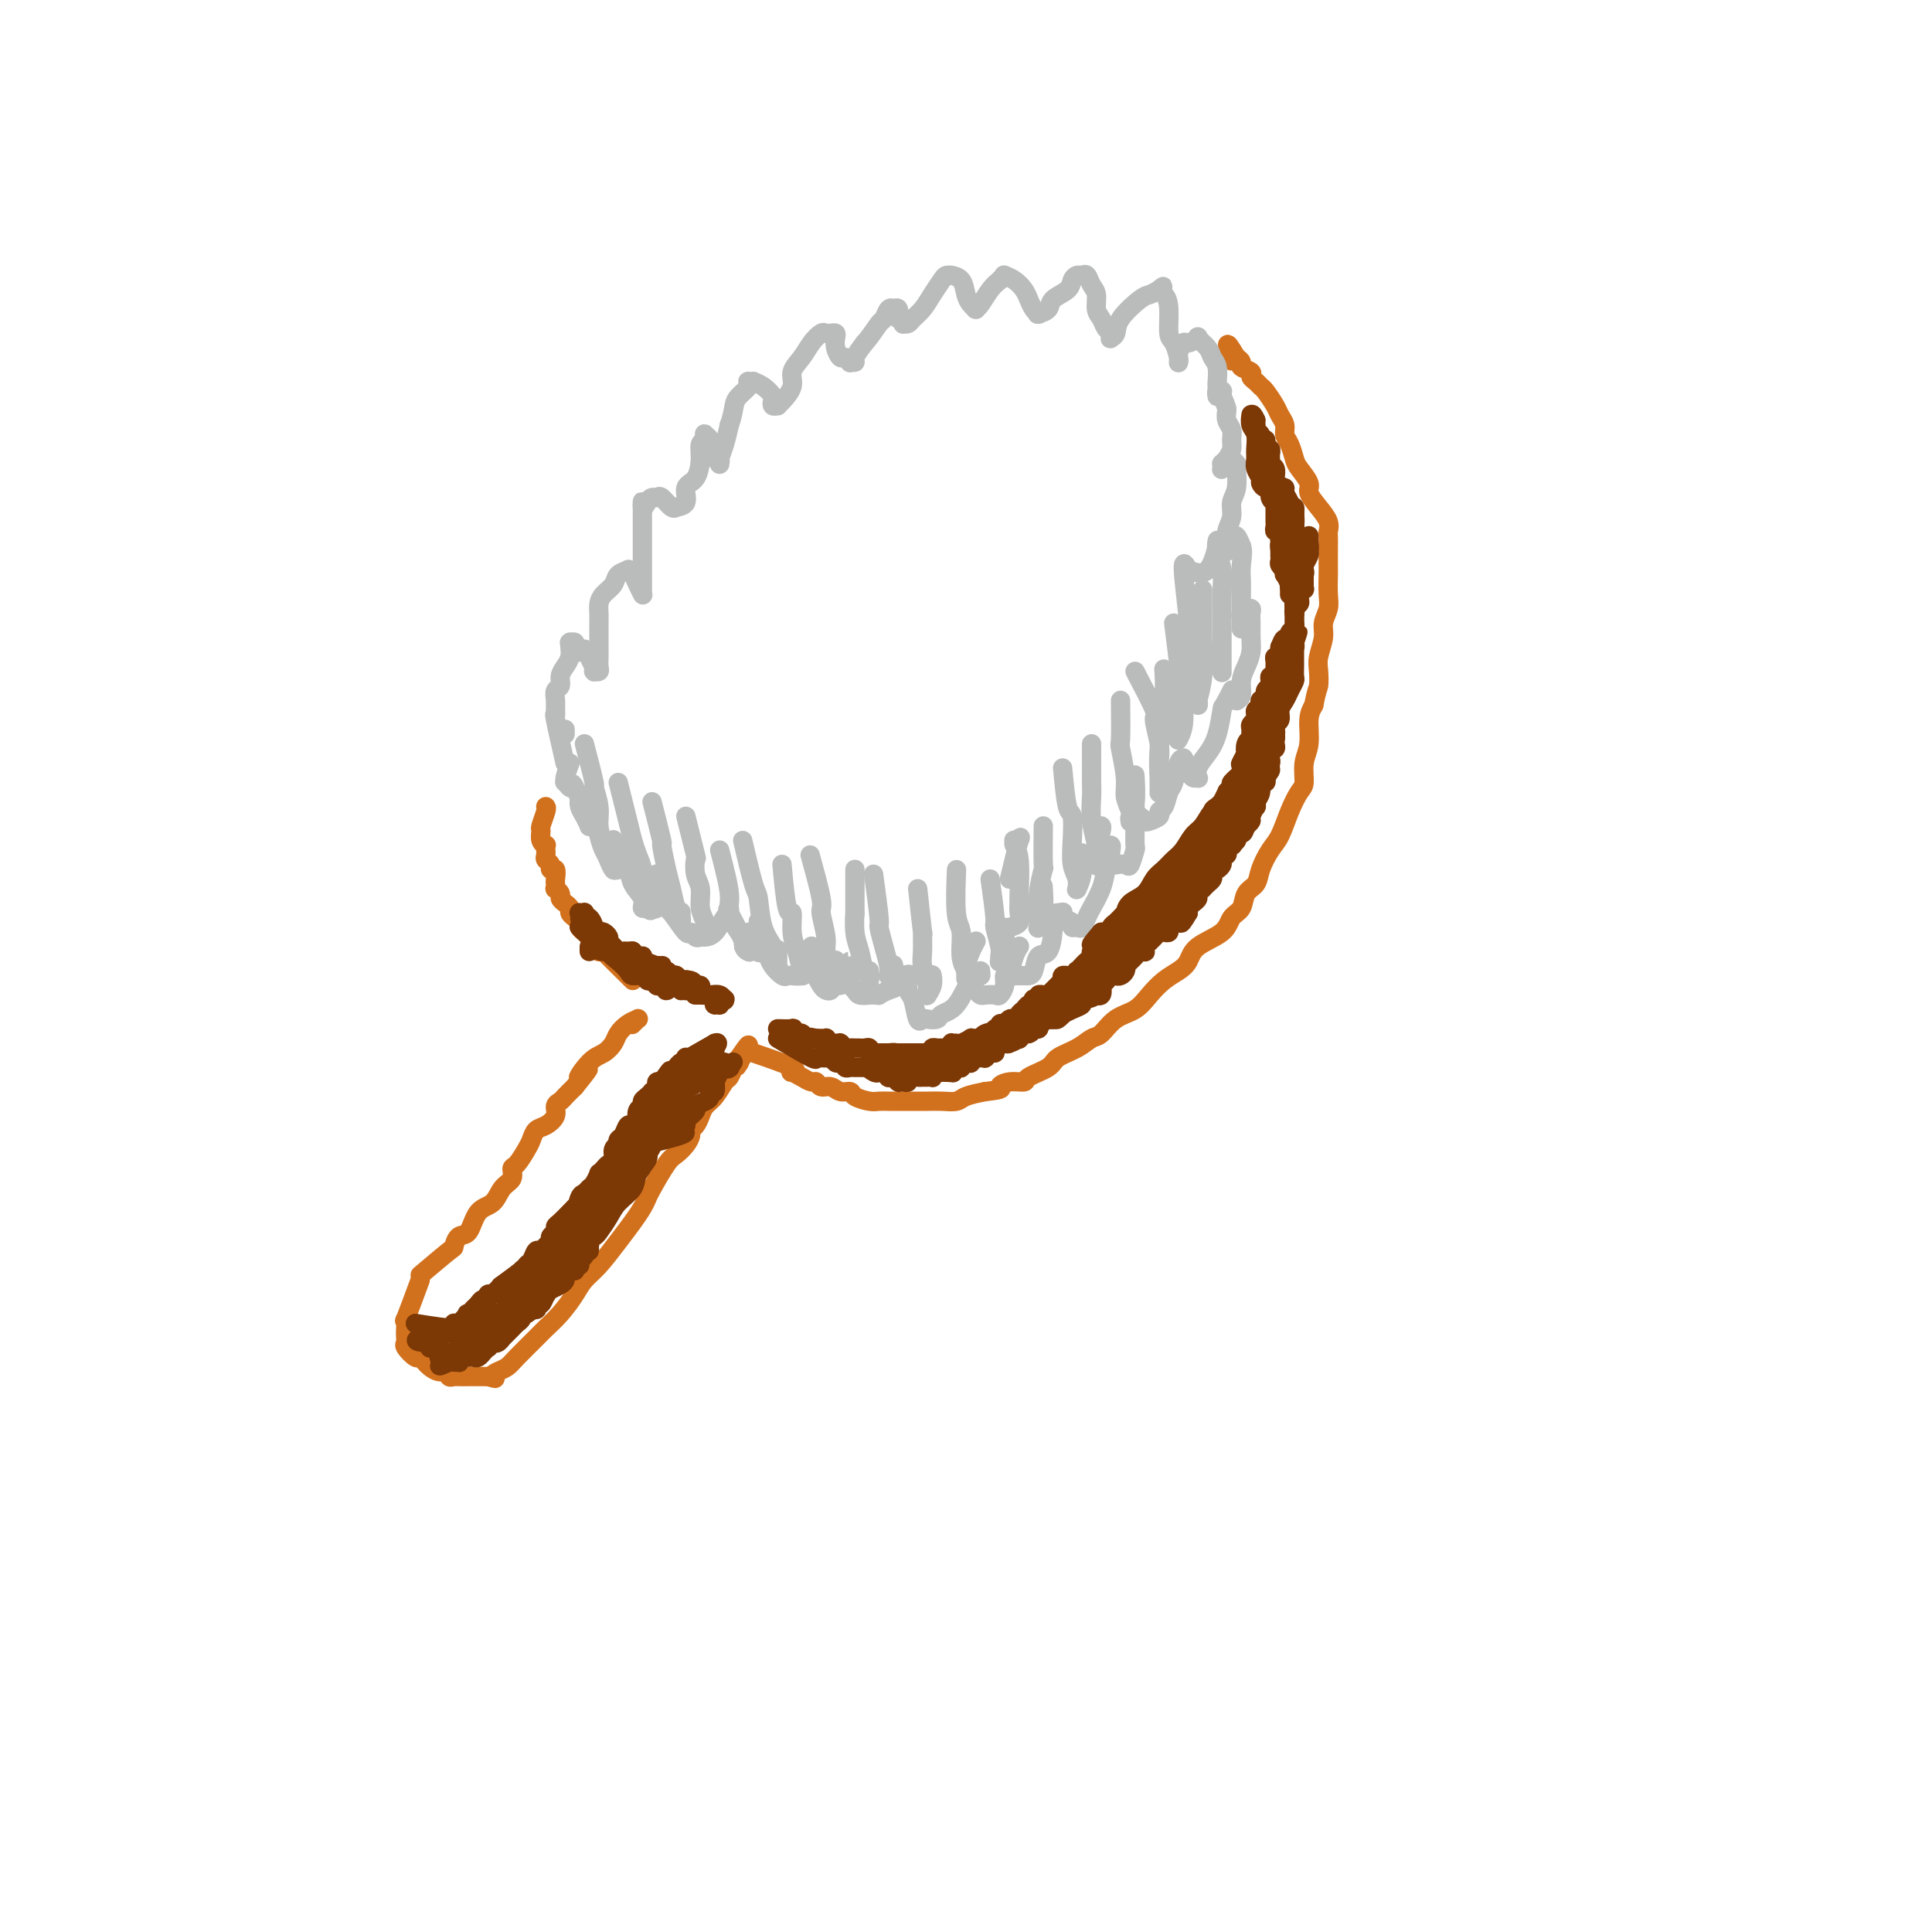 <svg viewBox='0 0 400 400' version='1.1' xmlns='http://www.w3.org/2000/svg' xmlns:xlink='http://www.w3.org/1999/xlink'><g fill='none' stroke='rgb(210,113,29)' stroke-width='4' stroke-linecap='round' stroke-linejoin='round'><path d='M87,264c2.440,-2.061 4.879,-4.121 6,-5c1.121,-0.879 0.923,-0.576 1,-1c0.077,-0.424 0.429,-1.573 1,-2c0.571,-0.427 1.362,-0.130 2,-1c0.638,-0.870 1.123,-2.906 2,-4c0.877,-1.094 2.146,-1.247 3,-2c0.854,-0.753 1.293,-2.106 2,-3c0.707,-0.894 1.681,-1.327 2,-2c0.319,-0.673 -0.017,-1.585 0,-2c0.017,-0.415 0.388,-0.334 1,-1c0.612,-0.666 1.464,-2.079 2,-3c0.536,-0.921 0.756,-1.350 1,-2c0.244,-0.650 0.514,-1.522 1,-2c0.486,-0.478 1.190,-0.561 2,-1c0.810,-0.439 1.725,-1.234 2,-2c0.275,-0.766 -0.091,-1.504 0,-2c0.091,-0.496 0.640,-0.749 1,-1c0.360,-0.251 0.531,-0.500 1,-1c0.469,-0.500 1.234,-1.250 2,-2'/><path d='M119,225c5.096,-6.330 1.837,-2.654 1,-2c-0.837,0.654 0.748,-1.712 2,-3c1.252,-1.288 2.171,-1.498 3,-2c0.829,-0.502 1.567,-1.298 2,-2c0.433,-0.702 0.561,-1.312 1,-2c0.439,-0.688 1.191,-1.453 2,-2c0.809,-0.547 1.677,-0.875 2,-1c0.323,-0.125 0.100,-0.047 0,0c-0.100,0.047 -0.078,0.064 0,0c0.078,-0.064 0.213,-0.210 0,0c-0.213,0.210 -0.775,0.774 -1,1c-0.225,0.226 -0.112,0.113 0,0'/><path d='M87,265c-1.268,3.428 -2.535,6.855 -3,8c-0.465,1.145 -0.126,0.007 0,0c0.126,-0.007 0.041,1.116 0,2c-0.041,0.884 -0.036,1.528 0,2c0.036,0.472 0.104,0.770 0,1c-0.104,0.230 -0.379,0.390 0,1c0.379,0.610 1.414,1.670 2,2c0.586,0.330 0.725,-0.070 1,0c0.275,0.070 0.686,0.611 1,1c0.314,0.389 0.532,0.626 1,1c0.468,0.374 1.185,0.885 2,1c0.815,0.115 1.729,-0.165 2,0c0.271,0.165 -0.101,0.776 0,1c0.101,0.224 0.675,0.060 1,0c0.325,-0.060 0.402,-0.016 1,0c0.598,0.016 1.718,0.004 2,0c0.282,-0.004 -0.275,-0.001 0,0c0.275,0.001 1.382,0.000 2,0c0.618,-0.000 0.748,-0.000 1,0c0.252,0.000 0.626,0.000 1,0'/><path d='M101,285c2.514,0.668 1.300,0.337 1,0c-0.300,-0.337 0.313,-0.680 1,-1c0.687,-0.320 1.447,-0.615 2,-1c0.553,-0.385 0.901,-0.858 2,-2c1.099,-1.142 2.951,-2.953 4,-4c1.049,-1.047 1.294,-1.331 2,-2c0.706,-0.669 1.872,-1.722 3,-3c1.128,-1.278 2.217,-2.782 3,-4c0.783,-1.218 1.260,-2.150 2,-3c0.740,-0.850 1.743,-1.618 3,-3c1.257,-1.382 2.769,-3.378 4,-5c1.231,-1.622 2.182,-2.868 3,-4c0.818,-1.132 1.503,-2.148 2,-3c0.497,-0.852 0.805,-1.541 1,-2c0.195,-0.459 0.277,-0.690 1,-2c0.723,-1.310 2.088,-3.699 3,-5c0.912,-1.301 1.372,-1.514 2,-2c0.628,-0.486 1.425,-1.246 2,-2c0.575,-0.754 0.927,-1.501 1,-2c0.073,-0.499 -0.132,-0.751 0,-1c0.132,-0.249 0.602,-0.494 1,-1c0.398,-0.506 0.722,-1.272 1,-2c0.278,-0.728 0.508,-1.417 1,-2c0.492,-0.583 1.246,-1.060 2,-2c0.754,-0.940 1.508,-2.342 2,-3c0.492,-0.658 0.720,-0.572 1,-1c0.280,-0.428 0.611,-1.369 1,-2c0.389,-0.631 0.836,-0.953 1,-1c0.164,-0.047 0.044,0.180 0,0c-0.044,-0.180 -0.013,-0.766 0,-1c0.013,-0.234 0.006,-0.117 0,0'/><path d='M153,219c3.855,-5.640 0.992,-0.738 0,1c-0.992,1.738 -0.113,0.314 0,0c0.113,-0.314 -0.539,0.482 -1,1c-0.461,0.518 -0.730,0.759 -1,1'/><path d='M156,218c3.369,1.149 6.738,2.298 8,3c1.262,0.702 0.418,0.958 0,1c-0.418,0.042 -0.411,-0.128 0,0c0.411,0.128 1.227,0.555 2,1c0.773,0.445 1.505,0.908 2,1c0.495,0.092 0.753,-0.186 1,0c0.247,0.186 0.484,0.837 1,1c0.516,0.163 1.311,-0.163 2,0c0.689,0.163 1.273,0.814 2,1c0.727,0.186 1.598,-0.094 2,0c0.402,0.094 0.335,0.561 1,1c0.665,0.439 2.061,0.850 3,1c0.939,0.150 1.419,0.040 2,0c0.581,-0.040 1.261,-0.011 2,0c0.739,0.011 1.538,0.003 2,0c0.462,-0.003 0.589,0.000 1,0c0.411,-0.000 1.106,-0.003 2,0c0.894,0.003 1.988,0.012 3,0c1.012,-0.012 1.941,-0.044 3,0c1.059,0.044 2.247,0.166 3,0c0.753,-0.166 1.072,-0.619 2,-1c0.928,-0.381 2.464,-0.691 4,-1'/><path d='M204,226c4.320,-0.473 3.119,-0.654 3,-1c-0.119,-0.346 0.844,-0.855 2,-1c1.156,-0.145 2.504,0.075 3,0c0.496,-0.075 0.139,-0.444 1,-1c0.861,-0.556 2.940,-1.299 4,-2c1.060,-0.701 1.101,-1.361 2,-2c0.899,-0.639 2.656,-1.259 4,-2c1.344,-0.741 2.274,-1.605 3,-2c0.726,-0.395 1.247,-0.322 2,-1c0.753,-0.678 1.738,-2.107 3,-3c1.262,-0.893 2.800,-1.250 4,-2c1.200,-0.750 2.062,-1.895 3,-3c0.938,-1.105 1.953,-2.172 3,-3c1.047,-0.828 2.125,-1.419 3,-2c0.875,-0.581 1.548,-1.152 2,-2c0.452,-0.848 0.683,-1.974 2,-3c1.317,-1.026 3.719,-1.951 5,-3c1.281,-1.049 1.442,-2.222 2,-3c0.558,-0.778 1.515,-1.160 2,-2c0.485,-0.840 0.500,-2.138 1,-3c0.500,-0.862 1.485,-1.290 2,-2c0.515,-0.710 0.561,-1.703 1,-3c0.439,-1.297 1.270,-2.898 2,-4c0.730,-1.102 1.357,-1.705 2,-3c0.643,-1.295 1.301,-3.282 2,-5c0.699,-1.718 1.441,-3.166 2,-4c0.559,-0.834 0.937,-1.052 1,-2c0.063,-0.948 -0.189,-2.625 0,-4c0.189,-1.375 0.820,-2.447 1,-4c0.180,-1.553 -0.091,-3.587 0,-5c0.091,-1.413 0.546,-2.207 1,-3'/><path d='M272,146c0.686,-3.543 0.901,-3.399 1,-4c0.099,-0.601 0.083,-1.946 0,-3c-0.083,-1.054 -0.232,-1.817 0,-3c0.232,-1.183 0.847,-2.786 1,-4c0.153,-1.214 -0.155,-2.040 0,-3c0.155,-0.960 0.774,-2.056 1,-3c0.226,-0.944 0.061,-1.738 0,-3c-0.061,-1.262 -0.017,-2.992 0,-4c0.017,-1.008 0.006,-1.295 0,-2c-0.006,-0.705 -0.007,-1.830 0,-3c0.007,-1.170 0.022,-2.386 0,-3c-0.022,-0.614 -0.081,-0.624 0,-1c0.081,-0.376 0.302,-1.116 0,-2c-0.302,-0.884 -1.128,-1.912 -2,-3c-0.872,-1.088 -1.792,-2.234 -2,-3c-0.208,-0.766 0.294,-1.150 0,-2c-0.294,-0.850 -1.384,-2.167 -2,-3c-0.616,-0.833 -0.757,-1.182 -1,-2c-0.243,-0.818 -0.589,-2.105 -1,-3c-0.411,-0.895 -0.887,-1.399 -1,-2c-0.113,-0.601 0.139,-1.299 0,-2c-0.139,-0.701 -0.667,-1.406 -1,-2c-0.333,-0.594 -0.472,-1.076 -1,-2c-0.528,-0.924 -1.446,-2.289 -2,-3c-0.554,-0.711 -0.745,-0.768 -1,-1c-0.255,-0.232 -0.575,-0.640 -1,-1c-0.425,-0.360 -0.954,-0.674 -1,-1c-0.046,-0.326 0.390,-0.665 0,-1c-0.390,-0.335 -1.605,-0.667 -2,-1c-0.395,-0.333 0.030,-0.667 0,-1c-0.030,-0.333 -0.515,-0.667 -1,-1'/><path d='M256,74c-3.119,-5.262 -1.417,-1.417 -1,0c0.417,1.417 -0.452,0.405 -1,0c-0.548,-0.405 -0.774,-0.202 -1,0'/><path d='M131,203c-2.565,-2.536 -5.131,-5.071 -6,-6c-0.869,-0.929 -0.042,-0.250 0,0c0.042,0.250 -0.702,0.071 -1,0c-0.298,-0.071 -0.149,-0.036 0,0'/><path d='M124,197c-1.321,-1.106 -1.123,-0.870 -1,-1c0.123,-0.130 0.173,-0.626 0,-1c-0.173,-0.374 -0.567,-0.625 -1,-1c-0.433,-0.375 -0.903,-0.874 -1,-1c-0.097,-0.126 0.180,0.121 0,0c-0.180,-0.121 -0.818,-0.610 -1,-1c-0.182,-0.390 0.092,-0.682 0,-1c-0.092,-0.318 -0.551,-0.663 -1,-1c-0.449,-0.337 -0.890,-0.667 -1,-1c-0.110,-0.333 0.110,-0.667 0,-1c-0.110,-0.333 -0.551,-0.663 -1,-1c-0.449,-0.337 -0.905,-0.682 -1,-1c-0.095,-0.318 0.170,-0.609 0,-1c-0.170,-0.391 -0.777,-0.883 -1,-1c-0.223,-0.117 -0.064,0.141 0,0c0.064,-0.141 0.032,-0.682 0,-1c-0.032,-0.318 -0.065,-0.414 0,-1c0.065,-0.586 0.228,-1.662 0,-2c-0.228,-0.338 -0.846,0.063 -1,0c-0.154,-0.063 0.155,-0.590 0,-1c-0.155,-0.410 -0.774,-0.702 -1,-1c-0.226,-0.298 -0.060,-0.601 0,-1c0.060,-0.399 0.012,-0.893 0,-1c-0.012,-0.107 0.011,0.174 0,0c-0.011,-0.174 -0.057,-0.804 0,-1c0.057,-0.196 0.215,0.042 0,0c-0.215,-0.042 -0.803,-0.365 -1,-1c-0.197,-0.635 -0.001,-1.583 0,-2c0.001,-0.417 -0.192,-0.305 0,-1c0.192,-0.695 0.769,-2.199 1,-3c0.231,-0.801 0.115,-0.901 0,-1'/></g>
<g fill='none' stroke='rgb(186,187,187)' stroke-width='4' stroke-linecap='round' stroke-linejoin='round'><path d='M117,152c0.000,0.000 0.000,-1.000 0,-1'/><path d='M117,158c-0.846,-3.709 -1.692,-7.417 -2,-9c-0.308,-1.583 -0.079,-1.039 0,-1c0.079,0.039 0.006,-0.426 0,-1c-0.006,-0.574 0.054,-1.256 0,-2c-0.054,-0.744 -0.221,-1.550 0,-2c0.221,-0.450 0.830,-0.544 1,-1c0.170,-0.456 -0.098,-1.275 0,-2c0.098,-0.725 0.562,-1.357 1,-2c0.438,-0.643 0.848,-1.296 1,-2c0.152,-0.704 0.045,-1.457 0,-2c-0.045,-0.543 -0.027,-0.875 0,-1c0.027,-0.125 0.062,-0.045 0,0c-0.062,0.045 -0.223,0.053 0,0c0.223,-0.053 0.829,-0.168 1,0c0.171,0.168 -0.094,0.619 0,1c0.094,0.381 0.547,0.690 1,1'/><path d='M120,135c1.166,-1.446 1.581,-0.062 2,1c0.419,1.062 0.843,1.801 1,2c0.157,0.199 0.046,-0.142 0,0c-0.046,0.142 -0.026,0.768 0,1c0.026,0.232 0.060,0.071 0,0c-0.060,-0.071 -0.212,-0.051 0,0c0.212,0.051 0.789,0.133 1,0c0.211,-0.133 0.057,-0.483 0,-1c-0.057,-0.517 -0.016,-1.202 0,-2c0.016,-0.798 0.006,-1.708 0,-3c-0.006,-1.292 -0.009,-2.965 0,-4c0.009,-1.035 0.028,-1.433 0,-2c-0.028,-0.567 -0.105,-1.304 0,-2c0.105,-0.696 0.391,-1.350 1,-2c0.609,-0.650 1.539,-1.296 2,-2c0.461,-0.704 0.452,-1.465 1,-2c0.548,-0.535 1.653,-0.843 2,-1c0.347,-0.157 -0.065,-0.161 0,0c0.065,0.161 0.606,0.488 1,1c0.394,0.512 0.642,1.209 1,2c0.358,0.791 0.828,1.677 1,2c0.172,0.323 0.046,0.085 0,0c-0.046,-0.085 -0.012,-0.017 0,0c0.012,0.017 0.003,-0.017 0,0c-0.003,0.017 -0.001,0.086 0,0c0.001,-0.086 0.000,-0.325 0,-1c-0.000,-0.675 -0.000,-1.786 0,-3c0.000,-1.214 0.000,-2.532 0,-4c-0.000,-1.468 -0.000,-3.088 0,-4c0.000,-0.912 0.000,-1.118 0,-2c-0.000,-0.882 -0.000,-2.441 0,-4'/><path d='M133,105c0.107,-2.431 -0.127,-0.510 0,0c0.127,0.510 0.615,-0.392 1,-1c0.385,-0.608 0.667,-0.923 1,-1c0.333,-0.077 0.716,0.085 1,0c0.284,-0.085 0.468,-0.415 1,0c0.532,0.415 1.410,1.575 2,2c0.590,0.425 0.890,0.114 1,0c0.110,-0.114 0.030,-0.031 0,0c-0.030,0.031 -0.010,0.008 0,0c0.010,-0.008 0.011,-0.003 0,0c-0.011,0.003 -0.033,0.005 0,0c0.033,-0.005 0.120,-0.016 0,0c-0.120,0.016 -0.449,0.059 0,0c0.449,-0.059 1.674,-0.219 2,-1c0.326,-0.781 -0.249,-2.184 0,-3c0.249,-0.816 1.321,-1.045 2,-2c0.679,-0.955 0.966,-2.635 1,-4c0.034,-1.365 -0.183,-2.415 0,-3c0.183,-0.585 0.766,-0.705 1,-1c0.234,-0.295 0.119,-0.766 0,-1c-0.119,-0.234 -0.243,-0.230 0,0c0.243,0.230 0.854,0.688 1,1c0.146,0.312 -0.171,0.480 0,1c0.171,0.520 0.831,1.394 1,2c0.169,0.606 -0.152,0.945 0,1c0.152,0.055 0.776,-0.176 1,0c0.224,0.176 0.049,0.757 0,1c-0.049,0.243 0.028,0.148 0,0c-0.028,-0.148 -0.161,-0.347 0,-1c0.161,-0.653 0.618,-1.758 1,-3c0.382,-1.242 0.691,-2.621 1,-4'/><path d='M151,88c0.662,-1.741 0.817,-3.093 1,-4c0.183,-0.907 0.393,-1.367 1,-2c0.607,-0.633 1.611,-1.438 2,-2c0.389,-0.562 0.162,-0.881 0,-1c-0.162,-0.119 -0.260,-0.039 0,0c0.260,0.039 0.879,0.038 1,0c0.121,-0.038 -0.256,-0.111 0,0c0.256,0.111 1.144,0.408 2,1c0.856,0.592 1.679,1.480 2,2c0.321,0.520 0.140,0.674 0,1c-0.140,0.326 -0.240,0.825 0,1c0.240,0.175 0.819,0.028 1,0c0.181,-0.028 -0.037,0.064 0,0c0.037,-0.064 0.327,-0.286 1,-1c0.673,-0.714 1.728,-1.922 2,-3c0.272,-1.078 -0.239,-2.026 0,-3c0.239,-0.974 1.230,-1.974 2,-3c0.770,-1.026 1.320,-2.079 2,-3c0.680,-0.921 1.489,-1.708 2,-2c0.511,-0.292 0.725,-0.087 1,0c0.275,0.087 0.613,0.055 1,0c0.387,-0.055 0.824,-0.135 1,0c0.176,0.135 0.090,0.485 0,1c-0.090,0.515 -0.183,1.196 0,2c0.183,0.804 0.642,1.733 1,2c0.358,0.267 0.616,-0.126 1,0c0.384,0.126 0.893,0.771 1,1c0.107,0.229 -0.188,0.041 0,0c0.188,-0.041 0.858,0.066 1,0c0.142,-0.066 -0.245,-0.305 0,-1c0.245,-0.695 1.123,-1.848 2,-3'/><path d='M179,71c1.249,-1.342 2.372,-3.196 3,-4c0.628,-0.804 0.761,-0.557 1,-1c0.239,-0.443 0.585,-1.575 1,-2c0.415,-0.425 0.900,-0.143 1,0c0.100,0.143 -0.183,0.147 0,0c0.183,-0.147 0.834,-0.446 1,0c0.166,0.446 -0.153,1.636 0,2c0.153,0.364 0.776,-0.098 1,0c0.224,0.098 0.048,0.756 0,1c-0.048,0.244 0.032,0.074 0,0c-0.032,-0.074 -0.175,-0.053 0,0c0.175,0.053 0.666,0.137 1,0c0.334,-0.137 0.509,-0.496 1,-1c0.491,-0.504 1.299,-1.154 2,-2c0.701,-0.846 1.296,-1.887 2,-3c0.704,-1.113 1.516,-2.297 2,-3c0.484,-0.703 0.641,-0.925 1,-1c0.359,-0.075 0.922,-0.003 1,0c0.078,0.003 -0.329,-0.062 0,0c0.329,0.062 1.395,0.251 2,1c0.605,0.749 0.751,2.057 1,3c0.249,0.943 0.602,1.521 1,2c0.398,0.479 0.841,0.859 1,1c0.159,0.141 0.035,0.042 0,0c-0.035,-0.042 0.021,-0.028 0,0c-0.021,0.028 -0.119,0.069 0,0c0.119,-0.069 0.455,-0.249 1,-1c0.545,-0.751 1.299,-2.072 2,-3c0.701,-0.928 1.351,-1.464 2,-2'/><path d='M207,58c0.993,-1.157 0.977,-1.050 1,-1c0.023,0.050 0.086,0.044 0,0c-0.086,-0.044 -0.322,-0.124 0,0c0.322,0.124 1.200,0.454 2,1c0.800,0.546 1.521,1.309 2,2c0.479,0.691 0.715,1.310 1,2c0.285,0.690 0.620,1.451 1,2c0.380,0.549 0.807,0.887 1,1c0.193,0.113 0.153,-0.000 0,0c-0.153,0.000 -0.420,0.113 0,0c0.420,-0.113 1.527,-0.451 2,-1c0.473,-0.549 0.312,-1.310 1,-2c0.688,-0.690 2.226,-1.311 3,-2c0.774,-0.689 0.784,-1.446 1,-2c0.216,-0.554 0.636,-0.904 1,-1c0.364,-0.096 0.671,0.061 1,0c0.329,-0.061 0.680,-0.340 1,0c0.320,0.340 0.610,1.299 1,2c0.390,0.701 0.879,1.143 1,2c0.121,0.857 -0.125,2.128 0,3c0.125,0.872 0.621,1.344 1,2c0.379,0.656 0.641,1.494 1,2c0.359,0.506 0.814,0.678 1,1c0.186,0.322 0.102,0.794 0,1c-0.102,0.206 -0.221,0.147 0,0c0.221,-0.147 0.783,-0.382 1,-1c0.217,-0.618 0.089,-1.619 1,-3c0.911,-1.381 2.861,-3.141 4,-4c1.139,-0.859 1.468,-0.817 2,-1c0.532,-0.183 1.266,-0.592 2,-1'/><path d='M240,60c1.658,-1.270 0.303,-0.444 0,0c-0.303,0.444 0.444,0.508 1,1c0.556,0.492 0.919,1.414 1,3c0.081,1.586 -0.122,3.837 0,5c0.122,1.163 0.569,1.240 1,2c0.431,0.760 0.848,2.205 1,3c0.152,0.795 0.041,0.942 0,1c-0.041,0.058 -0.012,0.028 0,0c0.012,-0.028 0.007,-0.054 0,0c-0.007,0.054 -0.014,0.187 0,0c0.014,-0.187 0.050,-0.694 0,-1c-0.050,-0.306 -0.187,-0.409 0,-1c0.187,-0.591 0.698,-1.669 1,-2c0.302,-0.331 0.395,0.086 1,0c0.605,-0.086 1.721,-0.673 2,-1c0.279,-0.327 -0.279,-0.392 0,0c0.279,0.392 1.395,1.243 2,2c0.605,0.757 0.698,1.422 1,2c0.302,0.578 0.813,1.069 1,2c0.187,0.931 0.050,2.301 0,3c-0.050,0.699 -0.013,0.727 0,1c0.013,0.273 0.004,0.791 0,1c-0.004,0.209 -0.001,0.110 0,0c0.001,-0.110 -0.001,-0.229 0,0c0.001,0.229 0.004,0.808 0,1c-0.004,0.192 -0.015,-0.002 0,0c0.015,0.002 0.057,0.199 0,0c-0.057,-0.199 -0.211,-0.796 0,-1c0.211,-0.204 0.788,-0.017 1,0c0.212,0.017 0.061,-0.138 0,0c-0.061,0.138 -0.030,0.569 0,1'/><path d='M253,82c1.016,2.440 1.058,2.541 1,3c-0.058,0.459 -0.214,1.277 0,2c0.214,0.723 0.800,1.350 1,2c0.200,0.650 0.015,1.323 0,2c-0.015,0.677 0.140,1.358 0,2c-0.140,0.642 -0.573,1.245 -1,2c-0.427,0.755 -0.846,1.662 -1,2c-0.154,0.338 -0.042,0.105 0,0c0.042,-0.105 0.014,-0.084 0,0c-0.014,0.084 -0.015,0.232 0,0c0.015,-0.232 0.046,-0.843 0,-1c-0.046,-0.157 -0.170,0.140 0,0c0.170,-0.140 0.635,-0.718 1,-1c0.365,-0.282 0.630,-0.266 1,0c0.370,0.266 0.846,0.784 1,1c0.154,0.216 -0.015,0.129 0,1c0.015,0.871 0.214,2.699 0,4c-0.214,1.301 -0.842,2.076 -1,3c-0.158,0.924 0.154,1.999 0,3c-0.154,1.001 -0.773,1.928 -1,3c-0.227,1.072 -0.061,2.289 0,3c0.061,0.711 0.017,0.916 0,1c-0.017,0.084 -0.005,0.047 0,0c0.005,-0.047 0.004,-0.103 0,0c-0.004,0.103 -0.012,0.366 0,0c0.012,-0.366 0.045,-1.360 0,-2c-0.045,-0.640 -0.167,-0.924 0,-1c0.167,-0.076 0.622,0.056 1,0c0.378,-0.056 0.679,-0.302 1,0c0.321,0.302 0.660,1.151 1,2'/><path d='M257,113c0.464,0.763 0.124,2.670 0,4c-0.124,1.330 -0.033,2.083 0,3c0.033,0.917 0.009,1.997 0,3c-0.009,1.003 -0.002,1.929 0,3c0.002,1.071 0.001,2.289 0,3c-0.001,0.711 0.000,0.916 0,1c-0.000,0.084 -0.001,0.048 0,0c0.001,-0.048 0.004,-0.108 0,0c-0.004,0.108 -0.016,0.383 0,0c0.016,-0.383 0.061,-1.424 0,-2c-0.061,-0.576 -0.227,-0.688 0,-1c0.227,-0.312 0.845,-0.825 1,-1c0.155,-0.175 -0.155,-0.014 0,0c0.155,0.014 0.774,-0.121 1,0c0.226,0.121 0.058,0.497 0,1c-0.058,0.503 -0.005,1.135 0,2c0.005,0.865 -0.036,1.965 0,3c0.036,1.035 0.149,2.004 0,3c-0.149,0.996 -0.562,2.018 -1,3c-0.438,0.982 -0.902,1.923 -1,3c-0.098,1.077 0.171,2.289 0,3c-0.171,0.711 -0.782,0.920 -1,1c-0.218,0.080 -0.044,0.032 0,0c0.044,-0.032 -0.041,-0.047 0,0c0.041,0.047 0.208,0.155 0,0c-0.208,-0.155 -0.790,-0.572 -1,-1c-0.210,-0.428 -0.046,-0.867 0,-1c0.046,-0.133 -0.026,0.041 0,0c0.026,-0.041 0.150,-0.297 0,0c-0.150,0.297 -0.575,1.149 -1,2'/><path d='M254,145c-0.963,1.751 -0.871,1.128 -1,2c-0.129,0.872 -0.479,3.238 -1,5c-0.521,1.762 -1.215,2.918 -2,4c-0.785,1.082 -1.663,2.090 -2,3c-0.337,0.910 -0.132,1.723 0,2c0.132,0.277 0.193,0.019 0,0c-0.193,-0.019 -0.640,0.202 -1,0c-0.360,-0.202 -0.632,-0.829 -1,-1c-0.368,-0.171 -0.831,0.112 -1,0c-0.169,-0.112 -0.045,-0.618 0,-1c0.045,-0.382 0.009,-0.638 0,-1c-0.009,-0.362 0.009,-0.829 0,-1c-0.009,-0.171 -0.044,-0.045 0,0c0.044,0.045 0.167,0.008 0,0c-0.167,-0.008 -0.623,0.011 -1,1c-0.377,0.989 -0.673,2.947 -1,4c-0.327,1.053 -0.683,1.200 -1,2c-0.317,0.800 -0.596,2.254 -1,3c-0.404,0.746 -0.934,0.785 -1,1c-0.066,0.215 0.332,0.606 0,1c-0.332,0.394 -1.395,0.792 -2,1c-0.605,0.208 -0.750,0.224 -1,0c-0.250,-0.224 -0.603,-0.690 -1,-1c-0.397,-0.310 -0.838,-0.463 -1,-1c-0.162,-0.537 -0.043,-1.459 0,-2c0.043,-0.541 0.012,-0.703 0,-1c-0.012,-0.297 -0.003,-0.729 0,-1c0.003,-0.271 0.001,-0.381 0,0c-0.001,0.381 -0.000,1.252 0,2c0.000,0.748 0.000,1.374 0,2'/><path d='M235,168c0.004,0.904 0.013,1.664 0,3c-0.013,1.336 -0.050,3.248 0,4c0.050,0.752 0.185,0.345 0,1c-0.185,0.655 -0.691,2.371 -1,3c-0.309,0.629 -0.422,0.169 -1,0c-0.578,-0.169 -1.623,-0.047 -2,0c-0.377,0.047 -0.087,0.020 0,0c0.087,-0.020 -0.029,-0.034 0,0c0.029,0.034 0.204,0.114 0,0c-0.204,-0.114 -0.786,-0.422 -1,-1c-0.214,-0.578 -0.061,-1.425 0,-2c0.061,-0.575 0.028,-0.879 0,-1c-0.028,-0.121 -0.053,-0.061 0,0c0.053,0.061 0.183,0.123 0,1c-0.183,0.877 -0.679,2.568 -1,4c-0.321,1.432 -0.467,2.604 -1,4c-0.533,1.396 -1.454,3.016 -2,4c-0.546,0.984 -0.719,1.332 -1,2c-0.281,0.668 -0.672,1.654 -1,2c-0.328,0.346 -0.595,0.050 -1,0c-0.405,-0.050 -0.949,0.144 -1,0c-0.051,-0.144 0.392,-0.627 0,-1c-0.392,-0.373 -1.618,-0.636 -2,-1c-0.382,-0.364 0.079,-0.829 0,-1c-0.079,-0.171 -0.700,-0.047 -1,0c-0.300,0.047 -0.279,0.018 0,0c0.279,-0.018 0.817,-0.025 1,0c0.183,0.025 0.011,0.084 0,0c-0.011,-0.084 0.140,-0.310 0,0c-0.140,0.310 -0.570,1.155 -1,2'/><path d='M219,191c-0.969,0.060 -0.890,0.710 -1,2c-0.110,1.290 -0.409,3.221 -1,4c-0.591,0.779 -1.472,0.405 -2,1c-0.528,0.595 -0.701,2.159 -1,3c-0.299,0.841 -0.725,0.959 -1,1c-0.275,0.041 -0.399,0.005 -1,0c-0.601,-0.005 -1.678,0.020 -2,0c-0.322,-0.020 0.113,-0.085 0,0c-0.113,0.085 -0.773,0.320 -1,0c-0.227,-0.320 -0.023,-1.196 0,-2c0.023,-0.804 -0.137,-1.537 0,-2c0.137,-0.463 0.569,-0.655 1,-1c0.431,-0.345 0.859,-0.842 1,-1c0.141,-0.158 -0.005,0.023 0,0c0.005,-0.023 0.160,-0.249 0,0c-0.160,0.249 -0.635,0.974 -1,2c-0.365,1.026 -0.622,2.352 -1,3c-0.378,0.648 -0.879,0.618 -1,1c-0.121,0.382 0.136,1.175 0,2c-0.136,0.825 -0.666,1.683 -1,2c-0.334,0.317 -0.471,0.095 -1,0c-0.529,-0.095 -1.449,-0.062 -2,0c-0.551,0.062 -0.733,0.152 -1,0c-0.267,-0.152 -0.618,-0.548 -1,-1c-0.382,-0.452 -0.796,-0.962 -1,-1c-0.204,-0.038 -0.198,0.395 0,0c0.198,-0.395 0.589,-1.620 1,-2c0.411,-0.380 0.842,0.084 1,0c0.158,-0.084 0.043,-0.715 0,-1c-0.043,-0.285 -0.012,-0.224 0,0c0.012,0.224 0.006,0.612 0,1'/><path d='M203,202c-0.008,-0.358 -1.028,-0.253 -2,1c-0.972,1.253 -1.895,3.655 -3,5c-1.105,1.345 -2.390,1.632 -3,2c-0.610,0.368 -0.544,0.817 -1,1c-0.456,0.183 -1.432,0.101 -2,0c-0.568,-0.101 -0.727,-0.220 -1,0c-0.273,0.220 -0.661,0.781 -1,0c-0.339,-0.781 -0.631,-2.903 -1,-4c-0.369,-1.097 -0.817,-1.169 -1,-2c-0.183,-0.831 -0.101,-2.421 0,-3c0.101,-0.579 0.221,-0.148 0,0c-0.221,0.148 -0.783,0.014 -1,0c-0.217,-0.014 -0.090,0.091 0,0c0.090,-0.091 0.144,-0.378 0,0c-0.144,0.378 -0.487,1.422 -1,2c-0.513,0.578 -1.197,0.691 -2,1c-0.803,0.309 -1.724,0.816 -2,1c-0.276,0.184 0.095,0.046 0,0c-0.095,-0.046 -0.656,-0.002 -1,0c-0.344,0.002 -0.470,-0.040 -1,0c-0.530,0.040 -1.462,0.162 -2,0c-0.538,-0.162 -0.680,-0.606 -1,-1c-0.320,-0.394 -0.818,-0.737 -1,-1c-0.182,-0.263 -0.049,-0.445 0,-1c0.049,-0.555 0.014,-1.481 0,-2c-0.014,-0.519 -0.007,-0.629 0,-1c0.007,-0.371 0.013,-1.003 0,-1c-0.013,0.003 -0.045,0.640 0,1c0.045,0.360 0.166,0.443 0,1c-0.166,0.557 -0.619,1.588 -1,2c-0.381,0.412 -0.691,0.206 -1,0'/><path d='M174,203c-0.261,0.552 0.085,0.931 0,1c-0.085,0.069 -0.601,-0.171 -1,0c-0.399,0.171 -0.680,0.752 -1,1c-0.320,0.248 -0.678,0.162 -1,0c-0.322,-0.162 -0.608,-0.401 -1,-1c-0.392,-0.599 -0.890,-1.558 -1,-2c-0.110,-0.442 0.166,-0.368 0,-1c-0.166,-0.632 -0.776,-1.971 -1,-3c-0.224,-1.029 -0.064,-1.748 0,-2c0.064,-0.252 0.032,-0.037 0,0c-0.032,0.037 -0.063,-0.106 0,0c0.063,0.106 0.220,0.459 0,1c-0.220,0.541 -0.819,1.269 -1,2c-0.181,0.731 0.055,1.465 0,2c-0.055,0.535 -0.400,0.869 -1,1c-0.600,0.131 -1.456,0.057 -2,0c-0.544,-0.057 -0.775,-0.097 -1,0c-0.225,0.097 -0.442,0.330 -1,0c-0.558,-0.330 -1.456,-1.223 -2,-2c-0.544,-0.777 -0.734,-1.437 -1,-2c-0.266,-0.563 -0.607,-1.029 -1,-1c-0.393,0.029 -0.837,0.555 -1,0c-0.163,-0.555 -0.044,-2.189 0,-3c0.044,-0.811 0.011,-0.798 0,-1c-0.011,-0.202 -0.002,-0.620 0,-1c0.002,-0.380 -0.002,-0.722 0,-1c0.002,-0.278 0.012,-0.492 0,0c-0.012,0.492 -0.044,1.688 0,2c0.044,0.312 0.166,-0.262 0,0c-0.166,0.262 -0.619,1.361 -1,2c-0.381,0.639 -0.691,0.820 -1,1'/><path d='M155,196c-0.329,0.981 -0.152,0.934 0,1c0.152,0.066 0.279,0.246 0,0c-0.279,-0.246 -0.965,-0.916 -1,-1c-0.035,-0.084 0.579,0.419 0,-1c-0.579,-1.419 -2.351,-4.759 -3,-6c-0.649,-1.241 -0.173,-0.381 0,0c0.173,0.381 0.044,0.285 0,0c-0.044,-0.285 -0.003,-0.760 0,-1c0.003,-0.240 -0.030,-0.246 0,0c0.030,0.246 0.124,0.745 0,1c-0.124,0.255 -0.467,0.266 -1,1c-0.533,0.734 -1.257,2.192 -2,3c-0.743,0.808 -1.507,0.966 -2,1c-0.493,0.034 -0.716,-0.057 -1,0c-0.284,0.057 -0.629,0.263 -1,0c-0.371,-0.263 -0.769,-0.994 -1,-1c-0.231,-0.006 -0.297,0.714 -1,0c-0.703,-0.714 -2.045,-2.861 -3,-4c-0.955,-1.139 -1.525,-1.271 -2,-2c-0.475,-0.729 -0.856,-2.053 -1,-3c-0.144,-0.947 -0.053,-1.515 0,-2c0.053,-0.485 0.066,-0.888 0,-1c-0.066,-0.112 -0.213,0.067 0,0c0.213,-0.067 0.786,-0.378 1,0c0.214,0.378 0.068,1.447 0,2c-0.068,0.553 -0.060,0.592 0,1c0.060,0.408 0.170,1.187 0,2c-0.170,0.813 -0.620,1.661 -1,2c-0.380,0.339 -0.690,0.170 -1,0'/><path d='M135,188c-0.313,1.060 -0.594,0.209 -1,0c-0.406,-0.209 -0.936,0.225 -1,0c-0.064,-0.225 0.337,-1.108 0,-2c-0.337,-0.892 -1.412,-1.794 -2,-3c-0.588,-1.206 -0.690,-2.716 -1,-4c-0.310,-1.284 -0.829,-2.342 -1,-3c-0.171,-0.658 0.008,-0.916 0,-1c-0.008,-0.084 -0.201,0.005 0,0c0.201,-0.005 0.796,-0.102 1,0c0.204,0.102 0.017,0.405 0,1c-0.017,0.595 0.136,1.482 0,2c-0.136,0.518 -0.561,0.669 -1,1c-0.439,0.331 -0.891,0.844 -1,1c-0.109,0.156 0.125,-0.043 0,0c-0.125,0.043 -0.611,0.328 -1,0c-0.389,-0.328 -0.682,-1.267 -1,-2c-0.318,-0.733 -0.659,-1.258 -1,-2c-0.341,-0.742 -0.680,-1.701 -1,-3c-0.320,-1.299 -0.622,-2.937 -1,-4c-0.378,-1.063 -0.833,-1.550 -1,-2c-0.167,-0.450 -0.045,-0.861 0,-1c0.045,-0.139 0.012,-0.005 0,0c-0.012,0.005 -0.003,-0.118 0,0c0.003,0.118 0.002,0.478 0,1c-0.002,0.522 -0.003,1.206 0,2c0.003,0.794 0.011,1.699 0,2c-0.011,0.301 -0.042,-0.002 0,0c0.042,0.002 0.156,0.310 0,0c-0.156,-0.310 -0.580,-1.237 -1,-2c-0.420,-0.763 -0.834,-1.361 -1,-2c-0.166,-0.639 -0.083,-1.320 0,-2'/><path d='M120,165c-2.486,-4.011 -1.202,-2.539 -1,-2c0.202,0.539 -0.678,0.144 -1,0c-0.322,-0.144 -0.085,-0.038 0,0c0.085,0.038 0.019,0.006 0,0c-0.019,-0.006 0.009,0.013 0,0c-0.009,-0.013 -0.056,-0.057 0,0c0.056,0.057 0.214,0.217 0,0c-0.214,-0.217 -0.800,-0.811 -1,-1c-0.200,-0.189 -0.015,0.026 0,0c0.015,-0.026 -0.138,-0.293 0,-1c0.138,-0.707 0.569,-1.853 1,-3'/><path d='M121,154c0.877,3.364 1.755,6.728 2,8c0.245,1.272 -0.142,0.451 0,1c0.142,0.549 0.812,2.466 1,4c0.188,1.534 -0.107,2.684 0,4c0.107,1.316 0.617,2.798 1,4c0.383,1.202 0.638,2.125 1,3c0.362,0.875 0.829,1.703 1,2c0.171,0.297 0.046,0.062 0,0c-0.046,-0.062 -0.012,0.050 0,0c0.012,-0.050 0.003,-0.261 0,-1c-0.003,-0.739 -0.001,-2.007 0,-3c0.001,-0.993 0.000,-1.712 0,-2c-0.000,-0.288 -0.000,-0.144 0,0'/><path d='M128,162c0.754,3.000 1.508,6.000 2,8c0.492,2.000 0.720,2.999 1,4c0.280,1.001 0.610,2.005 1,3c0.390,0.995 0.840,1.981 1,3c0.160,1.019 0.029,2.070 0,3c-0.029,0.930 0.045,1.738 0,2c-0.045,0.262 -0.208,-0.021 0,0c0.208,0.021 0.788,0.346 1,0c0.212,-0.346 0.057,-1.362 0,-2c-0.057,-0.638 -0.016,-0.896 0,-1c0.016,-0.104 0.008,-0.052 0,0'/><path d='M135,166c0.869,3.395 1.738,6.790 2,8c0.262,1.210 -0.084,0.236 0,1c0.084,0.764 0.597,3.266 1,5c0.403,1.734 0.696,2.701 1,4c0.304,1.299 0.617,2.929 1,4c0.383,1.071 0.835,1.583 1,2c0.165,0.417 0.044,0.739 0,1c-0.044,0.261 -0.012,0.462 0,0c0.012,-0.462 0.003,-1.586 0,-2c-0.003,-0.414 -0.001,-0.118 0,0c0.001,0.118 0.000,0.059 0,0'/><path d='M142,169c0.837,3.342 1.673,6.684 2,8c0.327,1.316 0.144,0.607 0,1c-0.144,0.393 -0.249,1.889 0,3c0.249,1.111 0.851,1.839 1,3c0.149,1.161 -0.156,2.757 0,4c0.156,1.243 0.774,2.134 1,3c0.226,0.866 0.061,1.706 0,2c-0.061,0.294 -0.016,0.040 0,0c0.016,-0.040 0.004,0.134 0,0c-0.004,-0.134 -0.001,-0.574 0,-1c0.001,-0.426 0.000,-0.836 0,-1c-0.000,-0.164 -0.000,-0.082 0,0'/><path d='M149,176c0.897,3.468 1.795,6.936 2,9c0.205,2.064 -0.281,2.725 0,4c0.281,1.275 1.329,3.163 2,4c0.671,0.837 0.964,0.624 1,1c0.036,0.376 -0.187,1.341 0,2c0.187,0.659 0.782,1.012 1,1c0.218,-0.012 0.059,-0.388 0,-1c-0.059,-0.612 -0.017,-1.461 0,-2c0.017,-0.539 0.008,-0.770 0,-1'/><path d='M154,175c-0.200,-0.856 -0.400,-1.712 0,0c0.400,1.712 1.398,5.991 2,8c0.602,2.009 0.806,1.747 1,3c0.194,1.253 0.378,4.019 1,6c0.622,1.981 1.683,3.175 2,4c0.317,0.825 -0.111,1.282 0,2c0.111,0.718 0.762,1.698 1,2c0.238,0.302 0.064,-0.074 0,0c-0.064,0.074 -0.017,0.597 0,0c0.017,-0.597 0.005,-2.313 0,-3c-0.005,-0.687 -0.002,-0.343 0,0'/><path d='M162,180c-0.081,-0.902 -0.163,-1.804 0,0c0.163,1.804 0.569,6.313 1,8c0.431,1.687 0.886,0.552 1,1c0.114,0.448 -0.114,2.478 0,4c0.114,1.522 0.570,2.536 1,4c0.430,1.464 0.833,3.380 1,4c0.167,0.620 0.097,-0.055 0,0c-0.097,0.055 -0.222,0.839 0,1c0.222,0.161 0.791,-0.303 1,-1c0.209,-0.697 0.060,-1.628 0,-2c-0.060,-0.372 -0.030,-0.186 0,0'/><path d='M168,178c-0.235,-0.850 -0.470,-1.700 0,0c0.470,1.700 1.646,5.950 2,8c0.354,2.050 -0.115,1.901 0,3c0.115,1.099 0.814,3.447 1,5c0.186,1.553 -0.143,2.312 0,3c0.143,0.688 0.756,1.307 1,2c0.244,0.693 0.118,1.460 0,2c-0.118,0.540 -0.228,0.852 0,1c0.228,0.148 0.793,0.133 1,0c0.207,-0.133 0.056,-0.382 0,-1c-0.056,-0.618 -0.016,-1.605 0,-2c0.016,-0.395 0.008,-0.197 0,0'/><path d='M177,180c-0.007,3.901 -0.013,7.802 0,9c0.013,1.198 0.046,-0.307 0,0c-0.046,0.307 -0.170,2.426 0,4c0.170,1.574 0.634,2.605 1,4c0.366,1.395 0.634,3.156 1,4c0.366,0.844 0.830,0.773 1,1c0.170,0.227 0.046,0.752 0,1c-0.046,0.248 -0.012,0.221 0,0c0.012,-0.221 0.004,-0.634 0,-1c-0.004,-0.366 -0.002,-0.683 0,-1'/><path d='M181,182c-0.119,-0.870 -0.238,-1.741 0,0c0.238,1.741 0.835,6.092 1,8c0.165,1.908 -0.100,1.371 0,2c0.100,0.629 0.567,2.422 1,4c0.433,1.578 0.834,2.940 1,4c0.166,1.060 0.097,1.817 0,2c-0.097,0.183 -0.222,-0.207 0,0c0.222,0.207 0.792,1.011 1,1c0.208,-0.011 0.056,-0.838 0,-1c-0.056,-0.162 -0.015,0.341 0,0c0.015,-0.341 0.004,-1.526 0,-2c-0.004,-0.474 -0.002,-0.237 0,0'/><path d='M190,184c0.425,3.908 0.850,7.817 1,9c0.150,1.183 0.026,-0.359 0,0c-0.026,0.359 0.046,2.617 0,4c-0.046,1.383 -0.209,1.889 0,3c0.209,1.111 0.792,2.828 1,4c0.208,1.172 0.042,1.799 0,2c-0.042,0.201 0.041,-0.023 0,0c-0.041,0.023 -0.207,0.295 0,0c0.207,-0.295 0.786,-1.156 1,-2c0.214,-0.844 0.061,-1.670 0,-2c-0.061,-0.330 -0.031,-0.165 0,0'/><path d='M198,181c0.033,-0.819 0.065,-1.638 0,0c-0.065,1.638 -0.228,5.734 0,8c0.228,2.266 0.846,2.703 1,4c0.154,1.297 -0.155,3.455 0,5c0.155,1.545 0.773,2.475 1,3c0.227,0.525 0.064,0.643 0,1c-0.064,0.357 -0.027,0.954 0,1c0.027,0.046 0.046,-0.457 0,-1c-0.046,-0.543 -0.157,-1.125 0,-2c0.157,-0.875 0.581,-2.043 1,-3c0.419,-0.957 0.834,-1.702 1,-2c0.166,-0.298 0.083,-0.149 0,0'/><path d='M205,182c0.453,3.262 0.906,6.524 1,8c0.094,1.476 -0.172,1.167 0,2c0.172,0.833 0.782,2.808 1,4c0.218,1.192 0.044,1.600 0,2c-0.044,0.400 0.041,0.790 0,1c-0.041,0.210 -0.207,0.239 0,0c0.207,-0.239 0.787,-0.744 1,-2c0.213,-1.256 0.057,-3.261 0,-4c-0.057,-0.739 -0.016,-0.211 0,0c0.016,0.211 0.008,0.106 0,0'/><path d='M216,171c-0.030,3.383 -0.061,6.767 0,8c0.061,1.233 0.213,0.316 0,1c-0.213,0.684 -0.790,2.970 -1,5c-0.210,2.030 -0.052,3.806 0,5c0.052,1.194 0.000,1.808 0,2c0.000,0.192 0.052,-0.037 0,0c-0.052,0.037 -0.210,0.340 0,0c0.210,-0.340 0.787,-1.322 1,-3c0.213,-1.678 0.061,-4.051 0,-5c-0.061,-0.949 -0.030,-0.475 0,0'/><path d='M220,159c0.312,3.271 0.623,6.542 1,8c0.377,1.458 0.819,1.102 1,2c0.181,0.898 0.101,3.049 0,5c-0.101,1.951 -0.224,3.702 0,5c0.224,1.298 0.796,2.144 1,3c0.204,0.856 0.041,1.721 0,2c-0.041,0.279 0.042,-0.027 0,0c-0.042,0.027 -0.207,0.389 0,0c0.207,-0.389 0.787,-1.528 1,-3c0.213,-1.472 0.061,-3.278 0,-4c-0.061,-0.722 -0.030,-0.361 0,0'/><path d='M226,154c-0.008,3.159 -0.016,6.317 0,8c0.016,1.683 0.057,1.890 0,3c-0.057,1.110 -0.211,3.123 0,5c0.211,1.877 0.788,3.620 1,5c0.212,1.380 0.061,2.398 0,3c-0.061,0.602 -0.030,0.788 0,1c0.030,0.212 0.061,0.449 0,0c-0.061,-0.449 -0.212,-1.584 0,-3c0.212,-1.416 0.788,-3.112 1,-4c0.212,-0.888 0.061,-0.968 0,-1c-0.061,-0.032 -0.030,-0.016 0,0'/><path d='M232,145c0.033,3.310 0.065,6.619 0,8c-0.065,1.381 -0.228,0.833 0,2c0.228,1.167 0.846,4.051 1,6c0.154,1.949 -0.156,2.965 0,4c0.156,1.035 0.778,2.089 1,3c0.222,0.911 0.046,1.679 0,2c-0.046,0.321 0.040,0.194 0,0c-0.040,-0.194 -0.207,-0.454 0,-1c0.207,-0.546 0.786,-1.378 1,-3c0.214,-1.622 0.061,-4.035 0,-5c-0.061,-0.965 -0.031,-0.483 0,0'/><path d='M235,139c1.721,3.281 3.442,6.563 4,8c0.558,1.437 -0.047,1.030 0,2c0.047,0.970 0.745,3.317 1,5c0.255,1.683 0.068,2.702 0,4c-0.068,1.298 -0.018,2.876 0,4c0.018,1.124 0.004,1.793 0,2c-0.004,0.207 0.003,-0.050 0,0c-0.003,0.050 -0.015,0.405 0,0c0.015,-0.405 0.056,-1.570 0,-3c-0.056,-1.430 -0.211,-3.126 0,-6c0.211,-2.874 0.788,-6.928 1,-10c0.212,-3.072 0.061,-5.164 0,-6c-0.061,-0.836 -0.030,-0.418 0,0'/><path d='M243,129c0.423,3.310 0.845,6.621 1,8c0.155,1.379 0.042,0.828 0,2c-0.042,1.172 -0.012,4.067 0,6c0.012,1.933 0.007,2.904 0,4c-0.007,1.096 -0.016,2.318 0,3c0.016,0.682 0.057,0.823 0,1c-0.057,0.177 -0.211,0.390 0,0c0.211,-0.390 0.789,-1.383 1,-3c0.211,-1.617 0.057,-3.858 0,-6c-0.057,-2.142 -0.016,-4.183 0,-5c0.016,-0.817 0.008,-0.408 0,0'/><path d='M246,118c-0.545,-1.115 -1.089,-2.229 -1,0c0.089,2.229 0.812,7.802 1,10c0.188,2.198 -0.160,1.020 0,2c0.160,0.980 0.828,4.119 1,6c0.172,1.881 -0.151,2.504 0,4c0.151,1.496 0.776,3.866 1,5c0.224,1.134 0.046,1.033 0,1c-0.046,-0.033 0.040,0.004 0,0c-0.040,-0.004 -0.207,-0.048 0,-1c0.207,-0.952 0.787,-2.812 1,-5c0.213,-2.188 0.057,-4.704 0,-8c-0.057,-3.296 -0.016,-7.370 0,-9c0.016,-1.630 0.008,-0.815 0,0'/><path d='M246,118c1.464,0.535 2.929,1.070 4,0c1.071,-1.070 1.750,-3.747 2,-5c0.250,-1.253 0.071,-1.084 0,-1c-0.071,0.084 -0.033,0.083 0,0c0.033,-0.083 0.061,-0.248 0,0c-0.061,0.248 -0.213,0.908 0,2c0.213,1.092 0.789,2.615 1,4c0.211,1.385 0.057,2.633 0,5c-0.057,2.367 -0.015,5.852 0,8c0.015,2.148 0.004,2.960 0,4c-0.004,1.040 -0.001,2.307 0,3c0.001,0.693 0.000,0.813 0,1c-0.000,0.187 -0.000,0.442 0,0c0.000,-0.442 0.000,-1.581 0,-3c-0.000,-1.419 -0.000,-3.120 0,-4c0.000,-0.880 0.000,-0.940 0,-1'/><path d='M209,182c0.815,-3.381 1.630,-6.762 2,-8c0.370,-1.238 0.296,-0.332 0,0c-0.296,0.332 -0.812,0.092 -1,0c-0.188,-0.092 -0.047,-0.034 0,0c0.047,0.034 -0.002,0.044 0,0c0.002,-0.044 0.053,-0.143 0,0c-0.053,0.143 -0.211,0.527 0,1c0.211,0.473 0.790,1.033 1,3c0.210,1.967 0.050,5.340 0,7c-0.050,1.660 0.011,1.608 0,2c-0.011,0.392 -0.094,1.229 0,2c0.094,0.771 0.365,1.475 0,2c-0.365,0.525 -1.368,0.872 -2,1c-0.632,0.128 -0.895,0.037 -1,0c-0.105,-0.037 -0.053,-0.018 0,0'/></g>
<g fill='none' stroke='rgb(124,56,5)' stroke-width='4' stroke-linecap='round' stroke-linejoin='round'><path d='M86,274c3.405,0.544 6.810,1.088 8,1c1.190,-0.088 0.164,-0.807 0,-1c-0.164,-0.193 0.533,0.140 1,0c0.467,-0.140 0.705,-0.754 1,-1c0.295,-0.246 0.648,-0.123 1,0'/><path d='M97,273c1.714,-0.394 0.501,-0.880 0,-1c-0.501,-0.120 -0.288,0.127 0,0c0.288,-0.127 0.650,-0.626 1,-1c0.350,-0.374 0.686,-0.622 1,-1c0.314,-0.378 0.606,-0.886 1,-1c0.394,-0.114 0.889,0.166 1,0c0.111,-0.166 -0.164,-0.779 0,-1c0.164,-0.221 0.767,-0.050 1,0c0.233,0.050 0.097,-0.022 0,0c-0.097,0.022 -0.154,0.138 0,0c0.154,-0.138 0.520,-0.531 1,-1c0.480,-0.469 1.075,-1.015 1,-1c-0.075,0.015 -0.820,0.589 0,0c0.820,-0.589 3.203,-2.342 4,-3c0.797,-0.658 0.006,-0.223 0,0c-0.006,0.223 0.772,0.232 1,0c0.228,-0.232 -0.094,-0.706 0,-1c0.094,-0.294 0.604,-0.407 1,-1c0.396,-0.593 0.680,-1.664 1,-2c0.320,-0.336 0.678,0.065 1,0c0.322,-0.065 0.607,-0.595 1,-1c0.393,-0.405 0.892,-0.685 1,-1c0.108,-0.315 -0.175,-0.665 0,-1c0.175,-0.335 0.806,-0.653 1,-1c0.194,-0.347 -0.051,-0.722 0,-1c0.051,-0.278 0.398,-0.460 1,-1c0.602,-0.540 1.458,-1.440 2,-2c0.542,-0.560 0.771,-0.780 1,-1'/><path d='M119,250c3.643,-3.449 1.749,-0.572 1,0c-0.749,0.572 -0.354,-1.161 0,-2c0.354,-0.839 0.669,-0.784 1,-1c0.331,-0.216 0.680,-0.702 1,-1c0.320,-0.298 0.610,-0.409 1,-1c0.390,-0.591 0.879,-1.663 1,-2c0.121,-0.337 -0.126,0.061 0,0c0.126,-0.061 0.626,-0.580 1,-1c0.374,-0.420 0.622,-0.740 1,-1c0.378,-0.260 0.886,-0.461 1,-1c0.114,-0.539 -0.166,-1.416 0,-2c0.166,-0.584 0.780,-0.876 1,-1c0.220,-0.124 0.048,-0.079 0,0c-0.048,0.079 0.028,0.194 0,0c-0.028,-0.194 -0.162,-0.697 0,-1c0.162,-0.303 0.618,-0.405 1,-1c0.382,-0.595 0.690,-1.683 1,-2c0.310,-0.317 0.623,0.136 1,0c0.377,-0.136 0.818,-0.863 1,-1c0.182,-0.137 0.104,0.314 0,0c-0.104,-0.314 -0.234,-1.395 0,-2c0.234,-0.605 0.832,-0.736 1,-1c0.168,-0.264 -0.095,-0.662 0,-1c0.095,-0.338 0.546,-0.616 1,-1c0.454,-0.384 0.910,-0.873 1,-1c0.090,-0.127 -0.186,0.110 0,0c0.186,-0.110 0.833,-0.565 1,-1c0.167,-0.435 -0.147,-0.848 0,-1c0.147,-0.152 0.756,-0.043 1,0c0.244,0.043 0.122,0.022 0,0'/><path d='M137,224c2.963,-4.200 1.372,-1.699 1,-1c-0.372,0.699 0.475,-0.405 1,-1c0.525,-0.595 0.729,-0.681 1,-1c0.271,-0.319 0.608,-0.870 1,-1c0.392,-0.130 0.837,0.161 1,0c0.163,-0.161 0.043,-0.775 0,-1c-0.043,-0.225 -0.008,-0.060 0,0c0.008,0.060 -0.012,0.016 0,0c0.012,-0.016 0.056,-0.004 0,0c-0.056,0.004 -0.211,0.001 0,0c0.211,-0.001 0.789,-0.000 1,0c0.211,0.000 0.056,0.000 0,0c-0.056,-0.000 -0.011,-0.000 0,0c0.011,0.000 -0.011,0.000 0,0c0.011,-0.000 0.056,-0.000 0,0c-0.056,0.000 -0.212,0.000 0,0c0.212,-0.000 0.792,-0.000 1,0c0.208,0.000 0.046,0.000 0,0c-0.046,-0.000 0.026,-0.000 0,0c-0.026,0.000 -0.150,0.000 0,0c0.150,-0.000 0.575,-0.000 1,0c0.425,0.000 0.850,0.000 1,0c0.150,-0.000 0.026,-0.000 0,0c-0.026,0.000 0.046,0.001 0,0c-0.046,-0.001 -0.208,-0.003 0,0c0.208,0.003 0.788,0.011 1,0c0.212,-0.011 0.057,-0.041 0,0c-0.057,0.041 -0.016,0.155 0,0c0.016,-0.155 0.008,-0.577 0,-1'/><path d='M147,218c1.547,-0.928 0.415,-0.249 0,0c-0.415,0.249 -0.112,0.068 0,0c0.112,-0.068 0.034,-0.022 0,0c-0.034,0.022 -0.023,0.020 0,0c0.023,-0.020 0.059,-0.058 0,0c-0.059,0.058 -0.212,0.212 0,0c0.212,-0.212 0.789,-0.789 1,-1c0.211,-0.211 0.057,-0.057 0,0c-0.057,0.057 -0.015,0.015 0,0c0.015,-0.015 0.005,-0.004 0,0c-0.005,0.004 -0.004,0.000 0,0c0.004,-0.000 0.011,0.003 0,0c-0.011,-0.003 -0.039,-0.013 0,0c0.039,0.013 0.144,0.048 0,0c-0.144,-0.048 -0.536,-0.178 -1,0c-0.464,0.178 -0.999,0.664 -1,1c-0.001,0.336 0.533,0.521 0,1c-0.533,0.479 -2.132,1.252 -3,2c-0.868,0.748 -1.006,1.472 -1,2c0.006,0.528 0.157,0.861 0,1c-0.157,0.139 -0.621,0.084 -1,0c-0.379,-0.084 -0.674,-0.196 -1,0c-0.326,0.196 -0.682,0.699 -1,1c-0.318,0.301 -0.596,0.399 -1,1c-0.404,0.601 -0.934,1.704 -1,2c-0.066,0.296 0.333,-0.213 0,0c-0.333,0.213 -1.399,1.150 -2,2c-0.601,0.850 -0.739,1.613 -1,2c-0.261,0.387 -0.646,0.396 -1,1c-0.354,0.604 -0.677,1.802 -1,3'/><path d='M132,236c-2.649,3.051 -1.770,1.680 -2,2c-0.230,0.320 -1.567,2.331 -2,3c-0.433,0.669 0.038,-0.004 0,0c-0.038,0.004 -0.584,0.684 -1,1c-0.416,0.316 -0.703,0.270 -1,1c-0.297,0.730 -0.604,2.238 -1,3c-0.396,0.762 -0.879,0.778 -1,1c-0.121,0.222 0.122,0.651 0,1c-0.122,0.349 -0.607,0.618 -1,1c-0.393,0.382 -0.693,0.876 -1,1c-0.307,0.124 -0.621,-0.121 -1,0c-0.379,0.121 -0.822,0.610 -1,1c-0.178,0.390 -0.089,0.682 0,1c0.089,0.318 0.179,0.663 0,1c-0.179,0.337 -0.626,0.668 -1,1c-0.374,0.332 -0.674,0.666 -1,1c-0.326,0.334 -0.679,0.667 -1,1c-0.321,0.333 -0.611,0.667 -1,1c-0.389,0.333 -0.879,0.666 -1,1c-0.121,0.334 0.126,0.668 0,1c-0.126,0.332 -0.626,0.663 -1,1c-0.374,0.337 -0.622,0.681 -1,1c-0.378,0.319 -0.888,0.614 -1,1c-0.112,0.386 0.172,0.863 0,1c-0.172,0.137 -0.802,-0.064 -1,0c-0.198,0.064 0.035,0.395 0,1c-0.035,0.605 -0.338,1.485 -1,2c-0.662,0.515 -1.683,0.664 -2,1c-0.317,0.336 0.068,0.860 0,1c-0.068,0.140 -0.591,-0.103 -1,0c-0.409,0.103 -0.705,0.551 -1,1'/><path d='M106,269c-3.969,5.288 -0.892,2.010 0,1c0.892,-1.010 -0.401,0.250 -1,1c-0.599,0.750 -0.504,0.989 -1,1c-0.496,0.011 -1.582,-0.207 -2,0c-0.418,0.207 -0.169,0.839 0,1c0.169,0.161 0.256,-0.149 0,0c-0.256,0.149 -0.856,0.758 -1,1c-0.144,0.242 0.169,0.118 0,0c-0.169,-0.118 -0.819,-0.229 -1,0c-0.181,0.229 0.106,0.797 0,1c-0.106,0.203 -0.607,0.040 -1,0c-0.393,-0.040 -0.679,0.042 -1,0c-0.321,-0.042 -0.677,-0.207 -1,0c-0.323,0.207 -0.612,0.788 -1,1c-0.388,0.212 -0.875,0.057 -1,0c-0.125,-0.057 0.111,-0.015 0,0c-0.111,0.015 -0.569,0.004 -1,0c-0.431,-0.004 -0.837,0.000 -1,0c-0.163,-0.000 -0.085,-0.004 0,0c0.085,0.004 0.176,0.016 0,0c-0.176,-0.016 -0.620,-0.058 -1,0c-0.380,0.058 -0.696,0.217 -1,0c-0.304,-0.217 -0.597,-0.811 -1,-1c-0.403,-0.189 -0.916,0.026 -1,0c-0.084,-0.026 0.262,-0.293 0,0c-0.262,0.293 -1.131,1.147 -2,2'/><path d='M87,277c-1.944,0.686 0.196,0.902 1,1c0.804,0.098 0.272,0.079 0,0c-0.272,-0.079 -0.283,-0.217 0,0c0.283,0.217 0.859,0.790 1,1c0.141,0.210 -0.154,0.056 0,0c0.154,-0.056 0.759,-0.016 1,0c0.241,0.016 0.120,0.008 0,0c-0.120,-0.008 -0.239,-0.016 0,0c0.239,0.016 0.834,0.057 1,0c0.166,-0.057 -0.099,-0.211 0,0c0.099,0.211 0.561,0.789 1,1c0.439,0.211 0.854,0.057 1,0c0.146,-0.057 0.024,-0.015 0,0c-0.024,0.015 0.049,0.004 0,0c-0.049,-0.004 -0.220,0.000 0,0c0.220,-0.000 0.830,-0.004 1,0c0.170,0.004 -0.099,0.015 0,0c0.099,-0.015 0.566,-0.057 1,0c0.434,0.057 0.834,0.211 1,0c0.166,-0.211 0.097,-0.789 0,-1c-0.097,-0.211 -0.222,-0.056 0,0c0.222,0.056 0.792,0.011 1,0c0.208,-0.011 0.056,0.011 0,0c-0.056,-0.011 -0.015,-0.055 0,0c0.015,0.055 0.004,0.211 0,0c-0.004,-0.211 -0.001,-0.788 0,-1c0.001,-0.212 0.000,-0.061 0,0c-0.000,0.061 -0.000,0.030 0,0'/><path d='M97,278c1.487,0.216 0.205,0.255 0,0c-0.205,-0.255 0.666,-0.803 1,-1c0.334,-0.197 0.132,-0.041 0,0c-0.132,0.041 -0.194,-0.031 0,0c0.194,0.031 0.644,0.167 1,0c0.356,-0.167 0.616,-0.636 1,-1c0.384,-0.364 0.890,-0.623 1,-1c0.110,-0.377 -0.178,-0.871 0,-1c0.178,-0.129 0.821,0.106 1,0c0.179,-0.106 -0.106,-0.554 0,-1c0.106,-0.446 0.603,-0.889 1,-1c0.397,-0.111 0.695,0.111 1,0c0.305,-0.111 0.617,-0.556 1,-1c0.383,-0.444 0.837,-0.889 1,-1c0.163,-0.111 0.033,0.110 0,0c-0.033,-0.110 0.029,-0.551 0,-1c-0.029,-0.449 -0.151,-0.906 0,-1c0.151,-0.094 0.573,0.174 1,0c0.427,-0.174 0.858,-0.789 1,-1c0.142,-0.211 -0.004,-0.016 0,0c0.004,0.016 0.157,-0.147 0,0c-0.157,0.147 -0.625,0.603 -1,1c-0.375,0.397 -0.659,0.735 -1,1c-0.341,0.265 -0.740,0.456 -1,1c-0.260,0.544 -0.381,1.442 -1,2c-0.619,0.558 -1.738,0.777 -2,1c-0.262,0.223 0.332,0.452 0,1c-0.332,0.548 -1.589,1.417 -2,2c-0.411,0.583 0.026,0.881 0,1c-0.026,0.119 -0.513,0.060 -1,0'/><path d='M99,277c-1.348,1.563 -0.218,0.471 0,0c0.218,-0.471 -0.478,-0.322 -1,0c-0.522,0.322 -0.872,0.818 -1,1c-0.128,0.182 -0.034,0.049 0,0c0.034,-0.049 0.009,-0.013 0,0c-0.009,0.013 -0.003,0.003 0,0c0.003,-0.003 0.001,-0.001 0,0c-0.001,0.001 -0.001,0.000 0,0c0.001,-0.000 0.003,-0.000 0,0c-0.003,0.000 -0.011,0.000 0,0c0.011,-0.000 0.041,-0.000 0,0c-0.041,0.000 -0.152,0.001 0,0c0.152,-0.001 0.567,-0.004 1,0c0.433,0.004 0.886,0.015 1,0c0.114,-0.015 -0.109,-0.057 0,0c0.109,0.057 0.550,0.212 1,0c0.450,-0.212 0.908,-0.792 1,-1c0.092,-0.208 -0.182,-0.044 0,0c0.182,0.044 0.819,-0.030 1,0c0.181,0.030 -0.095,0.166 0,0c0.095,-0.166 0.561,-0.632 1,-1c0.439,-0.368 0.852,-0.637 1,-1c0.148,-0.363 0.029,-0.819 0,-1c-0.029,-0.181 0.030,-0.086 0,0c-0.030,0.086 -0.149,0.163 0,0c0.149,-0.163 0.565,-0.566 1,-1c0.435,-0.434 0.890,-0.900 1,-1c0.110,-0.100 -0.124,0.165 0,0c0.124,-0.165 0.607,-0.762 1,-1c0.393,-0.238 0.697,-0.119 1,0'/><path d='M108,271c1.266,-1.112 -0.067,-0.893 0,-1c0.067,-0.107 1.536,-0.539 2,-1c0.464,-0.461 -0.078,-0.950 0,-1c0.078,-0.050 0.776,0.337 1,0c0.224,-0.337 -0.027,-1.400 0,-2c0.027,-0.600 0.332,-0.738 1,-1c0.668,-0.262 1.700,-0.647 2,-1c0.300,-0.353 -0.131,-0.673 0,-1c0.131,-0.327 0.823,-0.660 1,-1c0.177,-0.340 -0.160,-0.686 0,-1c0.160,-0.314 0.816,-0.594 1,-1c0.184,-0.406 -0.105,-0.936 0,-1c0.105,-0.064 0.603,0.337 1,0c0.397,-0.337 0.694,-1.414 1,-2c0.306,-0.586 0.621,-0.682 1,-1c0.379,-0.318 0.824,-0.859 1,-1c0.176,-0.141 0.085,0.117 0,0c-0.085,-0.117 -0.164,-0.610 0,-1c0.164,-0.390 0.569,-0.678 1,-1c0.431,-0.322 0.886,-0.678 1,-1c0.114,-0.322 -0.114,-0.611 0,-1c0.114,-0.389 0.569,-0.878 1,-1c0.431,-0.122 0.836,0.122 1,0c0.164,-0.122 0.085,-0.609 0,-1c-0.085,-0.391 -0.178,-0.685 0,-1c0.178,-0.315 0.625,-0.651 1,-1c0.375,-0.349 0.678,-0.709 1,-1c0.322,-0.291 0.663,-0.512 1,-1c0.337,-0.488 0.668,-1.244 1,-2'/><path d='M128,243c3.257,-4.494 1.398,-1.727 1,-1c-0.398,0.727 0.665,-0.584 1,-1c0.335,-0.416 -0.058,0.062 0,0c0.058,-0.062 0.567,-0.664 1,-1c0.433,-0.336 0.788,-0.404 1,-1c0.212,-0.596 0.280,-1.719 0,-2c-0.280,-0.281 -0.908,0.279 1,0c1.908,-0.279 6.351,-1.397 8,-2c1.649,-0.603 0.502,-0.690 0,-1c-0.502,-0.310 -0.361,-0.842 0,-1c0.361,-0.158 0.940,0.060 1,0c0.060,-0.060 -0.400,-0.397 0,-1c0.400,-0.603 1.661,-1.472 2,-2c0.339,-0.528 -0.245,-0.714 0,-1c0.245,-0.286 1.320,-0.673 2,-1c0.680,-0.327 0.966,-0.594 1,-1c0.034,-0.406 -0.184,-0.953 0,-1c0.184,-0.047 0.771,0.404 1,0c0.229,-0.404 0.100,-1.663 0,-2c-0.100,-0.337 -0.170,0.250 0,0c0.170,-0.250 0.582,-1.335 1,-2c0.418,-0.665 0.843,-0.910 1,-1c0.157,-0.090 0.046,-0.024 0,0c-0.046,0.024 -0.026,0.006 0,0c0.026,-0.006 0.060,-0.002 0,0c-0.060,0.002 -0.212,0.000 0,0c0.212,-0.000 0.788,-0.000 1,0c0.212,0.000 0.061,0.000 0,0c-0.061,-0.000 -0.030,-0.000 0,0'/><path d='M151,221c1.547,-2.166 0.415,-0.580 0,0c-0.415,0.580 -0.111,0.155 0,0c0.111,-0.155 0.030,-0.042 0,0c-0.030,0.042 -0.008,0.011 0,0c0.008,-0.011 0.003,-0.002 0,0c-0.003,0.002 -0.005,-0.003 0,0c0.005,0.003 0.015,0.015 0,0c-0.015,-0.015 -0.057,-0.057 0,0c0.057,0.057 0.211,0.211 0,0c-0.211,-0.211 -0.788,-0.789 -1,-1c-0.212,-0.211 -0.060,-0.057 0,0c0.060,0.057 0.027,0.015 0,0c-0.027,-0.015 -0.049,-0.005 0,0c0.049,0.005 0.168,0.004 0,0c-0.168,-0.004 -0.622,-0.011 -1,0c-0.378,0.011 -0.680,0.040 -1,0c-0.320,-0.040 -0.659,-0.148 -1,0c-0.341,0.148 -0.683,0.551 -1,1c-0.317,0.449 -0.610,0.945 -1,1c-0.390,0.055 -0.878,-0.332 -1,0c-0.122,0.332 0.122,1.384 0,2c-0.122,0.616 -0.609,0.798 -1,1c-0.391,0.202 -0.685,0.425 -1,1c-0.315,0.575 -0.652,1.501 -1,2c-0.348,0.499 -0.706,0.570 -1,1c-0.294,0.430 -0.522,1.218 -1,2c-0.478,0.782 -1.206,1.557 -2,2c-0.794,0.443 -1.656,0.555 -2,1c-0.344,0.445 -0.172,1.222 0,2'/><path d='M135,236c-1.874,2.228 -1.559,0.797 -2,1c-0.441,0.203 -1.639,2.040 -2,3c-0.361,0.960 0.114,1.043 0,1c-0.114,-0.043 -0.816,-0.212 -1,0c-0.184,0.212 0.150,0.805 0,1c-0.150,0.195 -0.785,-0.010 -1,0c-0.215,0.010 -0.009,0.233 0,0c0.009,-0.233 -0.177,-0.922 0,-1c0.177,-0.078 0.719,0.456 1,0c0.281,-0.456 0.303,-1.903 1,-3c0.697,-1.097 2.070,-1.843 3,-3c0.930,-1.157 1.419,-2.725 2,-4c0.581,-1.275 1.256,-2.258 2,-3c0.744,-0.742 1.558,-1.242 2,-2c0.442,-0.758 0.511,-1.772 1,-2c0.489,-0.228 1.399,0.331 2,0c0.601,-0.331 0.893,-1.553 1,-2c0.107,-0.447 0.029,-0.120 0,0c-0.029,0.120 -0.008,0.032 0,0c0.008,-0.032 0.002,-0.009 0,0c-0.002,0.009 -0.001,0.003 0,0c0.001,-0.003 -0.000,-0.002 0,0c0.000,0.002 0.001,0.004 0,0c-0.001,-0.004 -0.002,-0.013 0,0c0.002,0.013 0.009,0.048 0,0c-0.009,-0.048 -0.033,-0.178 0,0c0.033,0.178 0.122,0.664 0,1c-0.122,0.336 -0.455,0.523 -1,1c-0.545,0.477 -1.300,1.244 -2,2c-0.700,0.756 -1.343,1.502 -2,2c-0.657,0.498 -1.329,0.749 -2,1'/><path d='M137,229c-1.256,1.421 -1.394,2.472 -2,3c-0.606,0.528 -1.678,0.533 -2,1c-0.322,0.467 0.106,1.397 0,2c-0.106,0.603 -0.746,0.880 -1,1c-0.254,0.120 -0.121,0.085 0,0c0.121,-0.085 0.229,-0.218 0,0c-0.229,0.218 -0.795,0.789 -1,1c-0.205,0.211 -0.048,0.064 0,0c0.048,-0.064 -0.012,-0.045 0,0c0.012,0.045 0.095,0.116 0,0c-0.095,-0.116 -0.369,-0.420 0,-1c0.369,-0.580 1.380,-1.437 2,-2c0.620,-0.563 0.849,-0.830 1,-1c0.151,-0.170 0.222,-0.241 1,-1c0.778,-0.759 2.261,-2.207 3,-3c0.739,-0.793 0.734,-0.930 1,-1c0.266,-0.070 0.803,-0.071 1,0c0.197,0.071 0.053,0.214 0,0c-0.053,-0.214 -0.014,-0.785 0,-1c0.014,-0.215 0.002,-0.073 0,0c-0.002,0.073 0.007,0.078 0,0c-0.007,-0.078 -0.031,-0.237 0,0c0.031,0.237 0.117,0.872 0,1c-0.117,0.128 -0.437,-0.250 -1,0c-0.563,0.250 -1.367,1.129 -2,2c-0.633,0.871 -1.093,1.735 -2,3c-0.907,1.265 -2.259,2.933 -3,4c-0.741,1.067 -0.870,1.534 -1,2'/><path d='M131,239c-1.741,2.217 -1.594,1.759 -2,2c-0.406,0.241 -1.364,1.182 -2,2c-0.636,0.818 -0.948,1.513 -1,2c-0.052,0.487 0.158,0.764 0,1c-0.158,0.236 -0.682,0.430 -1,1c-0.318,0.570 -0.429,1.516 -1,2c-0.571,0.484 -1.602,0.507 -2,1c-0.398,0.493 -0.162,1.456 0,2c0.162,0.544 0.251,0.670 0,1c-0.251,0.330 -0.840,0.866 -1,1c-0.160,0.134 0.111,-0.132 0,0c-0.111,0.132 -0.604,0.662 -1,1c-0.396,0.338 -0.694,0.482 -1,1c-0.306,0.518 -0.619,1.408 -1,2c-0.381,0.592 -0.828,0.885 -1,1c-0.172,0.115 -0.067,0.053 0,0c0.067,-0.053 0.095,-0.095 0,0c-0.095,0.095 -0.314,0.329 0,0c0.314,-0.329 1.162,-1.221 2,-2c0.838,-0.779 1.667,-1.444 2,-2c0.333,-0.556 0.169,-1.002 1,-2c0.831,-0.998 2.657,-2.548 4,-4c1.343,-1.452 2.202,-2.806 3,-4c0.798,-1.194 1.534,-2.229 2,-3c0.466,-0.771 0.661,-1.278 1,-2c0.339,-0.722 0.823,-1.657 1,-2c0.177,-0.343 0.047,-0.092 0,0c-0.047,0.092 -0.013,0.025 0,0c0.013,-0.025 0.003,-0.007 0,0c-0.003,0.007 -0.001,0.002 0,0c0.001,-0.002 0.000,-0.001 0,0'/><path d='M133,238c2.145,-3.314 0.007,-1.600 -1,0c-1.007,1.600 -0.885,3.085 -1,4c-0.115,0.915 -0.468,1.261 -1,2c-0.532,0.739 -1.243,1.870 -2,3c-0.757,1.130 -1.561,2.257 -2,3c-0.439,0.743 -0.514,1.102 -1,2c-0.486,0.898 -1.383,2.335 -2,3c-0.617,0.665 -0.954,0.559 -1,1c-0.046,0.441 0.199,1.429 0,2c-0.199,0.571 -0.842,0.726 -1,1c-0.158,0.274 0.168,0.666 0,1c-0.168,0.334 -0.830,0.611 -1,1c-0.170,0.389 0.152,0.889 0,1c-0.152,0.111 -0.776,-0.166 -1,0c-0.224,0.166 -0.046,0.777 0,1c0.046,0.223 -0.040,0.060 0,0c0.040,-0.060 0.206,-0.016 0,0c-0.206,0.016 -0.786,0.003 -1,0c-0.214,-0.003 -0.064,0.004 0,0c0.064,-0.004 0.042,-0.019 0,0c-0.042,0.019 -0.105,0.073 0,0c0.105,-0.073 0.378,-0.272 1,-1c0.622,-0.728 1.593,-1.984 2,-3c0.407,-1.016 0.251,-1.791 1,-3c0.749,-1.209 2.403,-2.853 3,-4c0.597,-1.147 0.135,-1.799 1,-3c0.865,-1.201 3.055,-2.952 4,-4c0.945,-1.048 0.645,-1.394 1,-2c0.355,-0.606 1.365,-1.471 2,-2c0.635,-0.529 0.896,-0.723 1,-1c0.104,-0.277 0.052,-0.639 0,-1'/><path d='M134,239c2.473,-3.945 0.655,-1.808 0,-1c-0.655,0.808 -0.149,0.288 0,0c0.149,-0.288 -0.061,-0.345 0,0c0.061,0.345 0.393,1.092 0,2c-0.393,0.908 -1.509,1.977 -2,3c-0.491,1.023 -0.355,2.001 -1,3c-0.645,0.999 -2.072,2.021 -3,3c-0.928,0.979 -1.358,1.917 -2,3c-0.642,1.083 -1.495,2.313 -2,3c-0.505,0.687 -0.660,0.832 -1,1c-0.340,0.168 -0.864,0.359 -1,1c-0.136,0.641 0.117,1.731 0,2c-0.117,0.269 -0.605,-0.282 -1,0c-0.395,0.282 -0.698,1.399 -1,2c-0.302,0.601 -0.602,0.686 -1,1c-0.398,0.314 -0.893,0.858 -1,1c-0.107,0.142 0.175,-0.116 0,0c-0.175,0.116 -0.806,0.607 -1,1c-0.194,0.393 0.050,0.687 0,1c-0.050,0.313 -0.395,0.643 -1,1c-0.605,0.357 -1.469,0.740 -2,1c-0.531,0.260 -0.730,0.395 -1,1c-0.270,0.605 -0.611,1.678 -1,2c-0.389,0.322 -0.825,-0.106 -1,0c-0.175,0.106 -0.088,0.747 0,1c0.088,0.253 0.178,0.119 0,0c-0.178,-0.119 -0.625,-0.224 -1,0c-0.375,0.224 -0.679,0.778 -1,1c-0.321,0.222 -0.661,0.111 -1,0'/><path d='M108,272c-1.803,1.636 -0.309,0.227 0,0c0.309,-0.227 -0.565,0.727 -1,1c-0.435,0.273 -0.431,-0.134 -1,0c-0.569,0.134 -1.712,0.810 -2,1c-0.288,0.190 0.277,-0.107 0,0c-0.277,0.107 -1.398,0.617 -2,1c-0.602,0.383 -0.686,0.637 -1,1c-0.314,0.363 -0.857,0.833 -1,1c-0.143,0.167 0.115,0.031 0,0c-0.115,-0.031 -0.604,0.043 -1,0c-0.396,-0.043 -0.698,-0.204 -1,0c-0.302,0.204 -0.602,0.771 -1,1c-0.398,0.229 -0.893,0.118 -1,0c-0.107,-0.118 0.174,-0.243 0,0c-0.174,0.243 -0.802,0.853 -1,1c-0.198,0.147 0.034,-0.171 0,0c-0.034,0.171 -0.335,0.830 -1,1c-0.665,0.170 -1.695,-0.151 -2,0c-0.305,0.151 0.114,0.772 0,1c-0.114,0.228 -0.763,0.061 -1,0c-0.237,-0.061 -0.064,-0.016 0,0c0.064,0.016 0.017,0.004 0,0c-0.017,-0.004 -0.006,-0.001 0,0c0.006,0.001 0.005,-0.000 0,0c-0.005,0.000 -0.015,0.003 0,0c0.015,-0.003 0.056,-0.011 0,0c-0.056,0.011 -0.207,0.041 0,0c0.207,-0.041 0.774,-0.155 1,0c0.226,0.155 0.113,0.577 0,1'/><path d='M92,282c-2.293,1.546 -0.026,0.410 1,0c1.026,-0.410 0.810,-0.096 1,0c0.190,0.096 0.786,-0.027 1,0c0.214,0.027 0.046,0.203 0,0c-0.046,-0.203 0.029,-0.787 0,-1c-0.029,-0.213 -0.163,-0.056 0,0c0.163,0.056 0.622,0.011 1,0c0.378,-0.011 0.676,0.011 1,0c0.324,-0.011 0.675,-0.055 1,0c0.325,0.055 0.623,0.211 1,0c0.377,-0.211 0.832,-0.787 1,-1c0.168,-0.213 0.049,-0.061 0,0c-0.049,0.061 -0.027,0.031 0,0c0.027,-0.031 0.059,-0.065 0,0c-0.059,0.065 -0.208,0.228 0,0c0.208,-0.228 0.773,-0.846 1,-1c0.227,-0.154 0.116,0.156 0,0c-0.116,-0.156 -0.238,-0.778 0,-1c0.238,-0.222 0.834,-0.045 1,0c0.166,0.045 -0.099,-0.041 0,0c0.099,0.041 0.562,0.208 1,0c0.438,-0.208 0.852,-0.791 1,-1c0.148,-0.209 0.028,-0.045 0,0c-0.028,0.045 0.034,-0.029 0,0c-0.034,0.029 -0.163,0.163 0,0c0.163,-0.163 0.617,-0.622 1,-1c0.383,-0.378 0.694,-0.676 1,-1c0.306,-0.324 0.608,-0.674 1,-1c0.392,-0.326 0.875,-0.626 1,-1c0.125,-0.374 -0.107,-0.821 0,-1c0.107,-0.179 0.554,-0.089 1,0'/><path d='M109,272c2.731,-1.647 1.058,-0.766 1,-1c-0.058,-0.234 1.500,-1.583 2,-2c0.500,-0.417 -0.058,0.099 0,0c0.058,-0.099 0.733,-0.814 1,-1c0.267,-0.186 0.127,0.157 0,0c-0.127,-0.157 -0.242,-0.815 0,-1c0.242,-0.185 0.839,0.104 1,0c0.161,-0.104 -0.115,-0.601 0,-1c0.115,-0.399 0.619,-0.699 1,-1c0.381,-0.301 0.637,-0.602 1,-1c0.363,-0.398 0.832,-0.893 1,-1c0.168,-0.107 0.034,0.175 0,0c-0.034,-0.175 0.032,-0.806 0,-1c-0.032,-0.194 -0.164,0.050 0,0c0.164,-0.050 0.622,-0.394 1,-1c0.378,-0.606 0.676,-1.473 1,-2c0.324,-0.527 0.675,-0.715 1,-1c0.325,-0.285 0.625,-0.667 1,-1c0.375,-0.333 0.825,-0.618 1,-1c0.175,-0.382 0.075,-0.862 0,-1c-0.075,-0.138 -0.125,0.064 0,0c0.125,-0.064 0.425,-0.395 1,-1c0.575,-0.605 1.425,-1.486 2,-2c0.575,-0.514 0.875,-0.662 1,-1c0.125,-0.338 0.075,-0.868 0,-1c-0.075,-0.132 -0.175,0.133 0,0c0.175,-0.133 0.624,-0.666 1,-1c0.376,-0.334 0.678,-0.471 1,-1c0.322,-0.529 0.664,-1.450 1,-2c0.336,-0.550 0.668,-0.729 1,-1c0.332,-0.271 0.666,-0.636 1,-1'/><path d='M131,244c3.416,-4.225 0.958,-0.786 0,0c-0.958,0.786 -0.414,-1.081 0,-2c0.414,-0.919 0.698,-0.890 1,-1c0.302,-0.110 0.621,-0.358 1,-1c0.379,-0.642 0.820,-1.677 1,-2c0.180,-0.323 0.101,0.067 0,0c-0.101,-0.067 -0.224,-0.591 0,-1c0.224,-0.409 0.796,-0.702 1,-1c0.204,-0.298 0.040,-0.601 0,-1c-0.040,-0.399 0.045,-0.895 0,-1c-0.045,-0.105 -0.218,0.179 0,0c0.218,-0.179 0.829,-0.823 1,-1c0.171,-0.177 -0.097,0.111 0,0c0.097,-0.111 0.561,-0.622 1,-1c0.439,-0.378 0.853,-0.622 1,-1c0.147,-0.378 0.025,-0.890 0,-1c-0.025,-0.110 0.046,0.181 0,0c-0.046,-0.181 -0.208,-0.833 0,-1c0.208,-0.167 0.788,0.151 1,0c0.212,-0.151 0.057,-0.773 0,-1c-0.057,-0.227 -0.016,-0.060 0,0c0.016,0.060 0.008,0.012 0,0c-0.008,-0.012 -0.016,0.012 0,0c0.016,-0.012 0.057,-0.060 0,0c-0.057,0.060 -0.211,0.227 0,0c0.211,-0.227 0.789,-0.848 1,-1c0.211,-0.152 0.057,0.165 0,0c-0.057,-0.165 -0.015,-0.814 0,-1c0.015,-0.186 0.004,0.090 0,0c-0.004,-0.090 -0.002,-0.545 0,-1'/><path d='M140,225c1.388,-2.956 0.357,-0.844 0,0c-0.357,0.844 -0.040,0.422 0,0c0.040,-0.422 -0.197,-0.844 0,-1c0.197,-0.156 0.827,-0.045 1,0c0.173,0.045 -0.111,0.026 0,0c0.111,-0.026 0.618,-0.059 1,0c0.382,0.059 0.638,0.208 1,0c0.362,-0.208 0.829,-0.774 1,-1c0.171,-0.226 0.046,-0.113 0,0c-0.046,0.113 -0.012,0.226 0,0c0.012,-0.226 0.003,-0.793 0,-1c-0.003,-0.207 -0.001,-0.056 0,0c0.001,0.056 0.000,0.015 0,0c-0.000,-0.015 0.000,-0.004 0,0c-0.000,0.004 -0.001,0.001 0,0c0.001,-0.001 0.004,-0.000 0,0c-0.004,0.000 -0.015,0.000 0,0c0.015,-0.000 0.057,-0.000 0,0c-0.057,0.000 -0.211,0.000 0,0c0.211,-0.000 0.789,-0.000 1,0c0.211,0.000 0.057,0.000 0,0c-0.057,-0.000 -0.015,-0.000 0,0c0.015,0.000 0.004,0.000 0,0c-0.004,-0.000 -0.002,-0.000 0,0'/><path d='M143,222c0.000,0.000 2.000,-1.000 2,-1'/><path d='M141,220c0.000,0.000 7.000,-4.000 7,-4'/><path d='M148,216c1.083,-0.437 0.290,0.470 0,1c-0.290,0.530 -0.077,0.682 0,1c0.077,0.318 0.017,0.803 0,1c-0.017,0.197 0.010,0.105 0,0c-0.010,-0.105 -0.055,-0.224 0,0c0.055,0.224 0.211,0.792 0,1c-0.211,0.208 -0.787,0.056 -1,0c-0.213,-0.056 -0.061,-0.016 0,0c0.061,0.016 0.030,0.008 0,0'/><path d='M145,219c0.000,0.000 6.000,2.000 6,2'/><path d='M161,215c2.867,1.691 5.734,3.382 7,4c1.266,0.618 0.931,0.165 1,0c0.069,-0.165 0.543,-0.040 1,0c0.457,0.040 0.896,-0.003 1,0c0.104,0.003 -0.126,0.054 0,0c0.126,-0.054 0.608,-0.212 1,0c0.392,0.212 0.693,0.793 1,1c0.307,0.207 0.621,0.042 1,0c0.379,-0.042 0.824,0.041 1,0c0.176,-0.041 0.085,-0.207 0,0c-0.085,0.207 -0.162,0.788 0,1c0.162,0.212 0.564,0.057 1,0c0.436,-0.057 0.905,-0.015 1,0c0.095,0.015 -0.186,0.004 0,0c0.186,-0.004 0.837,-0.001 1,0c0.163,0.001 -0.163,0.000 0,0c0.163,-0.000 0.813,-0.000 1,0c0.187,0.000 -0.089,0.000 0,0c0.089,-0.000 0.545,-0.000 1,0'/><path d='M180,221c2.891,0.868 0.620,0.036 0,0c-0.620,-0.036 0.411,0.722 1,1c0.589,0.278 0.735,0.074 1,0c0.265,-0.074 0.648,-0.020 1,0c0.352,0.020 0.673,0.006 1,0c0.327,-0.006 0.660,-0.005 1,0c0.340,0.005 0.686,0.016 1,0c0.314,-0.016 0.595,-0.057 1,0c0.405,0.057 0.934,0.211 1,0c0.066,-0.211 -0.332,-0.788 0,-1c0.332,-0.212 1.395,-0.061 2,0c0.605,0.061 0.754,0.030 1,0c0.246,-0.030 0.591,-0.061 1,0c0.409,0.061 0.883,0.212 1,0c0.117,-0.212 -0.123,-0.788 0,-1c0.123,-0.212 0.610,-0.061 1,0c0.390,0.061 0.683,0.030 1,0c0.317,-0.030 0.660,-0.061 1,0c0.340,0.061 0.679,0.212 1,0c0.321,-0.212 0.625,-0.789 1,-1c0.375,-0.211 0.821,-0.055 1,0c0.179,0.055 0.090,0.011 0,0c-0.090,-0.011 -0.183,0.011 0,0c0.183,-0.011 0.641,-0.054 1,0c0.359,0.054 0.617,0.207 1,0c0.383,-0.207 0.890,-0.774 1,-1c0.110,-0.226 -0.177,-0.112 0,0c0.177,0.112 0.817,0.223 1,0c0.183,-0.223 -0.091,-0.778 0,-1c0.091,-0.222 0.545,-0.111 1,0'/><path d='M204,217c3.874,-0.862 1.559,-1.016 1,-1c-0.559,0.016 0.637,0.201 1,0c0.363,-0.201 -0.106,-0.790 0,-1c0.106,-0.210 0.789,-0.041 1,0c0.211,0.041 -0.048,-0.046 0,0c0.048,0.046 0.404,0.223 1,0c0.596,-0.223 1.432,-0.847 2,-1c0.568,-0.153 0.868,0.165 1,0c0.132,-0.165 0.096,-0.815 0,-1c-0.096,-0.185 -0.251,0.094 0,0c0.251,-0.094 0.908,-0.560 1,-1c0.092,-0.440 -0.382,-0.854 0,-1c0.382,-0.146 1.618,-0.024 2,0c0.382,0.024 -0.091,-0.049 0,0c0.091,0.049 0.745,0.221 1,0c0.255,-0.221 0.109,-0.834 0,-1c-0.109,-0.166 -0.183,0.114 0,0c0.183,-0.114 0.624,-0.623 1,-1c0.376,-0.377 0.688,-0.623 1,-1c0.312,-0.377 0.623,-0.886 1,-1c0.377,-0.114 0.818,0.166 1,0c0.182,-0.166 0.104,-0.779 0,-1c-0.104,-0.221 -0.234,-0.049 0,0c0.234,0.049 0.833,-0.024 1,0c0.167,0.024 -0.096,0.146 0,0c0.096,-0.146 0.551,-0.560 1,-1c0.449,-0.440 0.891,-0.905 1,-1c0.109,-0.095 -0.115,0.181 0,0c0.115,-0.181 0.569,-0.818 1,-1c0.431,-0.182 0.837,0.091 1,0c0.163,-0.091 0.081,-0.545 0,-1'/><path d='M224,202c3.255,-2.256 1.394,-0.397 1,0c-0.394,0.397 0.681,-0.667 1,-1c0.319,-0.333 -0.118,0.066 0,0c0.118,-0.066 0.791,-0.596 1,-1c0.209,-0.404 -0.045,-0.683 0,-1c0.045,-0.317 0.391,-0.674 1,-1c0.609,-0.326 1.483,-0.623 2,-1c0.517,-0.377 0.677,-0.836 1,-1c0.323,-0.164 0.809,-0.033 1,0c0.191,0.033 0.089,-0.034 0,0c-0.089,0.034 -0.164,0.167 0,0c0.164,-0.167 0.566,-0.633 1,-1c0.434,-0.367 0.900,-0.633 1,-1c0.100,-0.367 -0.167,-0.833 0,-1c0.167,-0.167 0.767,-0.033 1,0c0.233,0.033 0.100,-0.033 0,0c-0.100,0.033 -0.167,0.166 0,0c0.167,-0.166 0.567,-0.632 1,-1c0.433,-0.368 0.900,-0.639 1,-1c0.100,-0.361 -0.166,-0.814 0,-1c0.166,-0.186 0.765,-0.107 1,0c0.235,0.107 0.105,0.240 0,0c-0.105,-0.240 -0.187,-0.853 0,-1c0.187,-0.147 0.642,0.172 1,0c0.358,-0.172 0.618,-0.834 1,-1c0.382,-0.166 0.886,0.163 1,0c0.114,-0.163 -0.163,-0.817 0,-1c0.163,-0.183 0.765,0.106 1,0c0.235,-0.106 0.102,-0.605 0,-1c-0.102,-0.395 -0.172,-0.684 0,-1c0.172,-0.316 0.586,-0.658 1,-1'/><path d='M243,184c3.178,-2.722 1.622,-0.527 1,0c-0.622,0.527 -0.311,-0.614 0,-1c0.311,-0.386 0.622,-0.016 1,0c0.378,0.016 0.823,-0.320 1,-1c0.177,-0.680 0.085,-1.702 0,-2c-0.085,-0.298 -0.163,0.127 0,0c0.163,-0.127 0.568,-0.807 1,-1c0.432,-0.193 0.890,0.102 1,0c0.110,-0.102 -0.128,-0.601 0,-1c0.128,-0.399 0.623,-0.700 1,-1c0.377,-0.300 0.636,-0.601 1,-1c0.364,-0.399 0.832,-0.898 1,-1c0.168,-0.102 0.035,0.193 0,0c-0.035,-0.193 0.030,-0.875 0,-1c-0.030,-0.125 -0.153,0.306 0,0c0.153,-0.306 0.581,-1.349 1,-2c0.419,-0.651 0.829,-0.911 1,-1c0.171,-0.089 0.102,-0.008 0,0c-0.102,0.008 -0.238,-0.057 0,0c0.238,0.057 0.848,0.236 1,0c0.152,-0.236 -0.156,-0.886 0,-1c0.156,-0.114 0.777,0.310 1,0c0.223,-0.310 0.050,-1.353 0,-2c-0.050,-0.647 0.023,-0.897 0,-1c-0.023,-0.103 -0.142,-0.060 0,0c0.142,0.060 0.546,0.136 1,0c0.454,-0.136 0.959,-0.484 1,-1c0.041,-0.516 -0.381,-1.200 0,-2c0.381,-0.800 1.564,-1.715 2,-2c0.436,-0.285 0.125,0.062 0,0c-0.125,-0.062 -0.062,-0.531 0,-1'/><path d='M259,161c2.703,-3.818 1.460,-1.863 1,-1c-0.460,0.863 -0.137,0.635 0,0c0.137,-0.635 0.090,-1.676 0,-2c-0.090,-0.324 -0.221,0.068 0,0c0.221,-0.068 0.795,-0.595 1,-1c0.205,-0.405 0.040,-0.686 0,-1c-0.040,-0.314 0.046,-0.660 0,-1c-0.046,-0.340 -0.224,-0.673 0,-1c0.224,-0.327 0.848,-0.648 1,-1c0.152,-0.352 -0.170,-0.735 0,-1c0.170,-0.265 0.830,-0.413 1,-1c0.170,-0.587 -0.152,-1.614 0,-2c0.152,-0.386 0.776,-0.132 1,0c0.224,0.132 0.046,0.142 0,0c-0.046,-0.142 0.040,-0.434 0,-1c-0.040,-0.566 -0.207,-1.404 0,-2c0.207,-0.596 0.787,-0.948 1,-1c0.213,-0.052 0.057,0.197 0,0c-0.057,-0.197 -0.016,-0.840 0,-1c0.016,-0.160 0.008,0.164 0,0c-0.008,-0.164 -0.016,-0.817 0,-1c0.016,-0.183 0.056,0.102 0,0c-0.056,-0.102 -0.207,-0.591 0,-1c0.207,-0.409 0.774,-0.738 1,-1c0.226,-0.262 0.112,-0.456 0,-1c-0.112,-0.544 -0.223,-1.437 0,-2c0.223,-0.563 0.778,-0.794 1,-1c0.222,-0.206 0.111,-0.385 0,-1c-0.111,-0.615 -0.222,-1.666 0,-2c0.222,-0.334 0.778,0.047 1,0c0.222,-0.047 0.111,-0.524 0,-1'/><path d='M268,133c1.392,-4.271 0.373,-0.948 0,0c-0.373,0.948 -0.100,-0.479 0,-1c0.100,-0.521 0.027,-0.137 0,0c-0.027,0.137 -0.007,0.026 0,0c0.007,-0.026 0.002,0.035 0,0c-0.002,-0.035 -0.001,-0.164 0,0c0.001,0.164 0.000,0.622 0,1c-0.000,0.378 0.000,0.678 0,1c-0.000,0.322 -0.000,0.668 0,1c0.000,0.332 0.001,0.652 0,1c-0.001,0.348 -0.003,0.726 0,1c0.003,0.274 0.012,0.444 0,1c-0.012,0.556 -0.046,1.500 0,2c0.046,0.500 0.171,0.557 0,1c-0.171,0.443 -0.638,1.270 -1,2c-0.362,0.730 -0.619,1.361 -1,2c-0.381,0.639 -0.887,1.284 -1,2c-0.113,0.716 0.167,1.501 0,2c-0.167,0.499 -0.781,0.711 -1,1c-0.219,0.289 -0.045,0.655 0,1c0.045,0.345 -0.040,0.670 0,1c0.040,0.330 0.207,0.666 0,1c-0.207,0.334 -0.786,0.668 -1,1c-0.214,0.332 -0.061,0.663 0,1c0.061,0.337 0.031,0.681 0,1c-0.031,0.319 -0.064,0.613 0,1c0.064,0.387 0.223,0.867 0,1c-0.223,0.133 -0.829,-0.079 -1,0c-0.171,0.079 0.094,0.451 0,1c-0.094,0.549 -0.547,1.274 -1,2'/><path d='M261,161c-1.022,4.571 -0.078,1.998 0,1c0.078,-0.998 -0.712,-0.422 -1,0c-0.288,0.422 -0.076,0.690 0,1c0.076,0.310 0.016,0.660 0,1c-0.016,0.340 0.011,0.668 0,1c-0.011,0.332 -0.059,0.666 0,1c0.059,0.334 0.227,0.667 0,1c-0.227,0.333 -0.848,0.667 -1,1c-0.152,0.333 0.165,0.667 0,1c-0.165,0.333 -0.814,0.666 -1,1c-0.186,0.334 0.090,0.668 0,1c-0.090,0.332 -0.545,0.663 -1,1c-0.455,0.337 -0.909,0.681 -1,1c-0.091,0.319 0.182,0.614 0,1c-0.182,0.386 -0.819,0.863 -1,1c-0.181,0.137 0.092,-0.064 0,0c-0.092,0.064 -0.550,0.395 -1,1c-0.450,0.605 -0.891,1.486 -1,2c-0.109,0.514 0.115,0.663 0,1c-0.115,0.337 -0.569,0.864 -1,1c-0.431,0.136 -0.837,-0.117 -1,0c-0.163,0.117 -0.081,0.605 0,1c0.081,0.395 0.161,0.697 0,1c-0.161,0.303 -0.564,0.606 -1,1c-0.436,0.394 -0.904,0.879 -1,1c-0.096,0.121 0.181,-0.122 0,0c-0.181,0.122 -0.819,0.610 -1,1c-0.181,0.390 0.096,0.682 0,1c-0.096,0.318 -0.564,0.663 -1,1c-0.436,0.337 -0.839,0.668 -1,1c-0.161,0.332 -0.081,0.666 0,1'/><path d='M246,189c-2.498,4.284 -1.243,0.994 -1,0c0.243,-0.994 -0.526,0.308 -1,1c-0.474,0.692 -0.652,0.773 -1,1c-0.348,0.227 -0.867,0.599 -1,1c-0.133,0.401 0.118,0.829 0,1c-0.118,0.171 -0.605,0.083 -1,0c-0.395,-0.083 -0.698,-0.163 -1,0c-0.302,0.163 -0.603,0.569 -1,1c-0.397,0.431 -0.890,0.886 -1,1c-0.110,0.114 0.164,-0.114 0,0c-0.164,0.114 -0.765,0.569 -1,1c-0.235,0.431 -0.104,0.836 0,1c0.104,0.164 0.182,0.086 0,0c-0.182,-0.086 -0.623,-0.182 -1,0c-0.377,0.182 -0.689,0.640 -1,1c-0.311,0.360 -0.622,0.622 -1,1c-0.378,0.378 -0.822,0.872 -1,1c-0.178,0.128 -0.089,-0.110 0,0c0.089,0.110 0.177,0.569 0,1c-0.177,0.431 -0.621,0.834 -1,1c-0.379,0.166 -0.694,0.096 -1,0c-0.306,-0.096 -0.604,-0.218 -1,0c-0.396,0.218 -0.891,0.775 -1,1c-0.109,0.225 0.168,0.117 0,0c-0.168,-0.117 -0.781,-0.241 -1,0c-0.219,0.241 -0.045,0.849 0,1c0.045,0.151 -0.040,-0.155 0,0c0.040,0.155 0.203,0.773 0,1c-0.203,0.227 -0.772,0.065 -1,0c-0.228,-0.065 -0.114,-0.032 0,0'/><path d='M227,205c-2.896,2.701 -0.636,1.455 0,1c0.636,-0.455 -0.352,-0.118 -1,0c-0.648,0.118 -0.958,0.016 -1,0c-0.042,-0.016 0.182,0.052 0,0c-0.182,-0.052 -0.769,-0.225 -1,0c-0.231,0.225 -0.104,0.849 0,1c0.104,0.151 0.187,-0.171 0,0c-0.187,0.171 -0.642,0.834 -1,1c-0.358,0.166 -0.618,-0.166 -1,0c-0.382,0.166 -0.887,0.829 -1,1c-0.113,0.171 0.167,-0.151 0,0c-0.167,0.151 -0.780,0.776 -1,1c-0.220,0.224 -0.048,0.046 0,0c0.048,-0.046 -0.030,0.040 0,0c0.030,-0.040 0.166,-0.207 0,0c-0.166,0.207 -0.636,0.788 -1,1c-0.364,0.212 -0.623,0.056 -1,0c-0.377,-0.056 -0.872,-0.012 -1,0c-0.128,0.012 0.110,-0.007 0,0c-0.110,0.007 -0.569,0.040 -1,0c-0.431,-0.040 -0.834,-0.154 -1,0c-0.166,0.154 -0.097,0.576 0,1c0.097,0.424 0.220,0.850 0,1c-0.220,0.150 -0.785,0.025 -1,0c-0.215,-0.025 -0.082,0.050 0,0c0.082,-0.050 0.113,-0.223 0,0c-0.113,0.223 -0.370,0.844 -1,1c-0.630,0.156 -1.633,-0.154 -2,0c-0.367,0.154 -0.099,0.772 0,1c0.099,0.228 0.028,0.065 0,0c-0.028,-0.065 -0.014,-0.033 0,0'/><path d='M211,215c-2.658,1.563 -1.303,0.472 -1,0c0.303,-0.472 -0.445,-0.323 -1,0c-0.555,0.323 -0.919,0.821 -1,1c-0.081,0.179 0.119,0.037 0,0c-0.119,-0.037 -0.557,0.029 -1,0c-0.443,-0.029 -0.892,-0.152 -1,0c-0.108,0.152 0.124,0.580 0,1c-0.124,0.420 -0.606,0.830 -1,1c-0.394,0.170 -0.701,0.098 -1,0c-0.299,-0.098 -0.591,-0.222 -1,0c-0.409,0.222 -0.936,0.791 -1,1c-0.064,0.209 0.337,0.060 0,0c-0.337,-0.060 -1.410,-0.030 -2,0c-0.590,0.030 -0.697,0.061 -1,0c-0.303,-0.061 -0.802,-0.212 -1,0c-0.198,0.212 -0.093,0.788 0,1c0.093,0.212 0.175,0.061 0,0c-0.175,-0.061 -0.608,-0.030 -1,0c-0.392,0.030 -0.745,0.061 -1,0c-0.255,-0.061 -0.412,-0.212 -1,0c-0.588,0.212 -1.607,0.789 -2,1c-0.393,0.211 -0.161,0.057 0,0c0.161,-0.057 0.250,-0.015 0,0c-0.250,0.015 -0.841,0.004 -1,0c-0.159,-0.004 0.112,-0.001 0,0c-0.112,0.001 -0.607,0.000 -1,0c-0.393,-0.000 -0.683,-0.000 -1,0c-0.317,0.000 -0.662,0.000 -1,0c-0.338,-0.000 -0.669,-0.000 -1,0'/><path d='M188,221c-3.509,0.944 -0.782,0.306 0,0c0.782,-0.306 -0.383,-0.278 -1,0c-0.617,0.278 -0.687,0.807 -1,1c-0.313,0.193 -0.868,0.052 -1,0c-0.132,-0.052 0.161,-0.014 0,0c-0.161,0.014 -0.775,0.004 -1,0c-0.225,-0.004 -0.060,-0.001 0,0c0.060,0.001 0.016,-0.001 0,0c-0.016,0.001 -0.004,0.004 0,0c0.004,-0.004 0.000,-0.015 0,0c-0.000,0.015 0.003,0.056 0,0c-0.003,-0.056 -0.011,-0.207 0,0c0.011,0.207 0.042,0.774 0,1c-0.042,0.226 -0.156,0.113 0,0c0.156,-0.113 0.582,-0.226 1,0c0.418,0.226 0.829,0.792 1,1c0.171,0.208 0.103,0.057 0,0c-0.103,-0.057 -0.240,-0.019 0,0c0.240,0.019 0.856,0.019 1,0c0.144,-0.019 -0.183,-0.058 0,0c0.183,0.058 0.875,0.212 1,0c0.125,-0.212 -0.317,-0.789 0,-1c0.317,-0.211 1.391,-0.056 2,0c0.609,0.056 0.751,0.011 1,0c0.249,-0.011 0.606,0.011 1,0c0.394,-0.011 0.827,-0.056 1,0c0.173,0.056 0.088,0.211 0,0c-0.088,-0.211 -0.178,-0.789 0,-1c0.178,-0.211 0.625,-0.057 1,0c0.375,0.057 0.679,0.016 1,0c0.321,-0.016 0.661,-0.008 1,0'/><path d='M196,222c1.925,0.061 1.238,0.212 1,0c-0.238,-0.212 -0.026,-0.788 0,-1c0.026,-0.212 -0.134,-0.061 0,0c0.134,0.061 0.562,0.030 1,0c0.438,-0.030 0.887,-0.060 1,0c0.113,0.060 -0.109,0.208 0,0c0.109,-0.208 0.550,-0.774 1,-1c0.450,-0.226 0.908,-0.113 1,0c0.092,0.113 -0.182,0.227 0,0c0.182,-0.227 0.819,-0.793 1,-1c0.181,-0.207 -0.096,-0.054 0,0c0.096,0.054 0.564,0.011 1,0c0.436,-0.011 0.839,0.012 1,0c0.161,-0.012 0.081,-0.059 0,0c-0.081,0.059 -0.162,0.222 0,0c0.162,-0.222 0.568,-0.830 1,-1c0.432,-0.170 0.889,0.099 1,0c0.111,-0.099 -0.125,-0.566 0,-1c0.125,-0.434 0.612,-0.835 1,-1c0.388,-0.165 0.678,-0.096 1,0c0.322,0.096 0.678,0.218 1,0c0.322,-0.218 0.611,-0.775 1,-1c0.389,-0.225 0.877,-0.117 1,0c0.123,0.117 -0.121,0.242 0,0c0.121,-0.242 0.607,-0.852 1,-1c0.393,-0.148 0.693,0.167 1,0c0.307,-0.167 0.621,-0.814 1,-1c0.379,-0.186 0.823,0.090 1,0c0.177,-0.090 0.089,-0.545 0,-1'/><path d='M215,212c2.874,-1.486 0.559,-0.202 0,0c-0.559,0.202 0.638,-0.677 1,-1c0.362,-0.323 -0.110,-0.091 0,0c0.110,0.091 0.804,0.039 1,0c0.196,-0.039 -0.105,-0.066 0,0c0.105,0.066 0.617,0.224 1,0c0.383,-0.224 0.639,-0.830 1,-1c0.361,-0.170 0.828,0.098 1,0c0.172,-0.098 0.050,-0.561 0,-1c-0.050,-0.439 -0.028,-0.854 0,-1c0.028,-0.146 0.063,-0.024 0,0c-0.063,0.024 -0.224,-0.050 0,0c0.224,0.050 0.835,0.223 1,0c0.165,-0.223 -0.114,-0.843 0,-1c0.114,-0.157 0.623,0.150 1,0c0.377,-0.150 0.623,-0.758 1,-1c0.377,-0.242 0.886,-0.117 1,0c0.114,0.117 -0.166,0.228 0,0c0.166,-0.228 0.776,-0.793 1,-1c0.224,-0.207 0.060,-0.055 0,0c-0.060,0.055 -0.016,0.015 0,0c0.016,-0.015 0.004,-0.004 0,0c-0.004,0.004 -0.000,0.000 0,0c0.000,-0.000 -0.003,0.003 0,0c0.003,-0.003 0.013,-0.012 0,0c-0.013,0.012 -0.048,0.045 0,0c0.048,-0.045 0.178,-0.167 0,0c-0.178,0.167 -0.663,0.622 -1,1c-0.337,0.378 -0.525,0.679 -1,1c-0.475,0.321 -1.238,0.660 -2,1'/><path d='M221,208c-0.845,0.917 -0.959,1.710 -1,2c-0.041,0.290 -0.011,0.078 0,0c0.011,-0.078 0.003,-0.021 0,0c-0.003,0.021 -0.001,0.006 0,0c0.001,-0.006 0.001,-0.002 0,0c-0.001,0.002 -0.002,0.001 0,0c0.002,-0.001 0.006,-0.003 0,0c-0.006,0.003 -0.022,0.012 0,0c0.022,-0.012 0.081,-0.044 0,0c-0.081,0.044 -0.303,0.165 0,0c0.303,-0.165 1.132,-0.617 2,-1c0.868,-0.383 1.774,-0.699 2,-1c0.226,-0.301 -0.227,-0.588 0,-1c0.227,-0.412 1.136,-0.950 2,-1c0.864,-0.050 1.684,0.389 2,0c0.316,-0.389 0.127,-1.606 0,-2c-0.127,-0.394 -0.192,0.035 0,0c0.192,-0.035 0.643,-0.535 1,-1c0.357,-0.465 0.622,-0.897 1,-1c0.378,-0.103 0.871,0.122 1,0c0.129,-0.122 -0.106,-0.593 0,-1c0.106,-0.407 0.552,-0.752 1,-1c0.448,-0.248 0.898,-0.399 1,-1c0.102,-0.601 -0.145,-1.653 0,-2c0.145,-0.347 0.683,0.009 1,0c0.317,-0.009 0.415,-0.384 1,-1c0.585,-0.616 1.658,-1.474 2,-2c0.342,-0.526 -0.045,-0.722 0,-1c0.045,-0.278 0.523,-0.639 1,-1'/><path d='M238,192c2.730,-2.577 1.056,-1.018 1,-1c-0.056,0.018 1.504,-1.504 2,-2c0.496,-0.496 -0.074,0.036 0,0c0.074,-0.036 0.793,-0.639 1,-1c0.207,-0.361 -0.098,-0.482 0,-1c0.098,-0.518 0.600,-1.435 1,-2c0.400,-0.565 0.700,-0.777 1,-1c0.300,-0.223 0.601,-0.455 1,-1c0.399,-0.545 0.894,-1.403 1,-2c0.106,-0.597 -0.179,-0.932 0,-1c0.179,-0.068 0.821,0.132 1,0c0.179,-0.132 -0.106,-0.595 0,-1c0.106,-0.405 0.603,-0.753 1,-1c0.397,-0.247 0.695,-0.393 1,-1c0.305,-0.607 0.617,-1.673 1,-2c0.383,-0.327 0.837,0.086 1,0c0.163,-0.086 0.034,-0.671 0,-1c-0.034,-0.329 0.028,-0.404 0,-1c-0.028,-0.596 -0.147,-1.714 0,-2c0.147,-0.286 0.560,0.260 1,0c0.440,-0.260 0.906,-1.324 1,-2c0.094,-0.676 -0.185,-0.962 0,-1c0.185,-0.038 0.833,0.173 1,0c0.167,-0.173 -0.149,-0.729 0,-1c0.149,-0.271 0.762,-0.258 1,-1c0.238,-0.742 0.102,-2.240 0,-3c-0.102,-0.760 -0.171,-0.781 0,-1c0.171,-0.219 0.582,-0.636 1,-1c0.418,-0.364 0.843,-0.675 1,-1c0.157,-0.325 0.045,-0.664 0,-1c-0.045,-0.336 -0.022,-0.668 0,-1'/><path d='M257,158c2.880,-5.131 0.579,-0.959 0,0c-0.579,0.959 0.563,-1.296 1,-2c0.437,-0.704 0.170,0.144 0,0c-0.170,-0.144 -0.243,-1.281 0,-2c0.243,-0.719 0.801,-1.020 1,-1c0.199,0.020 0.039,0.360 0,0c-0.039,-0.360 0.042,-1.420 0,-2c-0.042,-0.580 -0.209,-0.680 0,-1c0.209,-0.320 0.792,-0.859 1,-1c0.208,-0.141 0.042,0.116 0,0c-0.042,-0.116 0.041,-0.605 0,-1c-0.041,-0.395 -0.207,-0.694 0,-1c0.207,-0.306 0.786,-0.617 1,-1c0.214,-0.383 0.061,-0.838 0,-1c-0.061,-0.162 -0.032,-0.032 0,0c0.032,0.032 0.065,-0.034 0,0c-0.065,0.034 -0.228,0.167 0,0c0.228,-0.167 0.846,-0.636 1,-1c0.154,-0.364 -0.156,-0.623 0,-1c0.156,-0.377 0.778,-0.871 1,-1c0.222,-0.129 0.045,0.107 0,0c-0.045,-0.107 0.041,-0.557 0,-1c-0.041,-0.443 -0.208,-0.879 0,-1c0.208,-0.121 0.792,0.074 1,0c0.208,-0.074 0.042,-0.415 0,-1c-0.042,-0.585 0.041,-1.414 0,-2c-0.041,-0.586 -0.207,-0.930 0,-1c0.207,-0.070 0.786,0.135 1,0c0.214,-0.135 0.061,-0.610 0,-1c-0.061,-0.390 -0.031,-0.695 0,-1'/><path d='M265,134c1.405,-3.588 0.916,-0.558 1,0c0.084,0.558 0.740,-1.357 1,-2c0.260,-0.643 0.122,-0.015 0,0c-0.122,0.015 -0.229,-0.583 0,-1c0.229,-0.417 0.793,-0.652 1,-1c0.207,-0.348 0.055,-0.810 0,-1c-0.055,-0.190 -0.015,-0.107 0,0c0.015,0.107 0.004,0.240 0,0c-0.004,-0.240 -0.002,-0.852 0,-1c0.002,-0.148 0.004,0.168 0,0c-0.004,-0.168 -0.015,-0.818 0,-1c0.015,-0.182 0.057,0.105 0,0c-0.057,-0.105 -0.211,-0.603 0,-1c0.211,-0.397 0.788,-0.694 1,-1c0.212,-0.306 0.061,-0.622 0,-1c-0.061,-0.378 -0.030,-0.818 0,-1c0.030,-0.182 0.061,-0.105 0,0c-0.061,0.105 -0.212,0.238 0,0c0.212,-0.238 0.789,-0.848 1,-1c0.211,-0.152 0.057,0.154 0,0c-0.057,-0.154 -0.015,-0.767 0,-1c0.015,-0.233 0.004,-0.086 0,0c-0.004,0.086 -0.001,0.111 0,0c0.001,-0.111 0.000,-0.359 0,-1c-0.000,-0.641 -0.000,-1.674 0,-2c0.000,-0.326 0.000,0.057 0,0c-0.000,-0.057 -0.000,-0.554 0,-1c0.000,-0.446 0.000,-0.842 0,-1c-0.000,-0.158 -0.000,-0.079 0,0'/><path d='M270,116c0.774,-2.740 0.208,-0.590 0,0c-0.208,0.590 -0.057,-0.378 0,-1c0.057,-0.622 0.019,-0.897 0,-1c-0.019,-0.103 -0.019,-0.034 0,0c0.019,0.034 0.058,0.034 0,0c-0.058,-0.034 -0.212,-0.100 0,0c0.212,0.100 0.789,0.367 1,0c0.211,-0.367 0.057,-1.366 0,-2c-0.057,-0.634 -0.015,-0.902 0,-1c0.015,-0.098 0.004,-0.026 0,0c-0.004,0.026 -0.001,0.007 0,0c0.001,-0.007 0.000,-0.003 0,0c-0.000,0.003 -0.000,0.004 0,0c0.000,-0.004 0.000,-0.012 0,0c-0.000,0.012 -0.000,0.045 0,0c0.000,-0.045 0.001,-0.168 0,0c-0.001,0.168 -0.004,0.626 0,1c0.004,0.374 0.015,0.664 0,1c-0.015,0.336 -0.056,0.720 0,1c0.056,0.280 0.207,0.457 0,1c-0.207,0.543 -0.774,1.450 -1,2c-0.226,0.550 -0.113,0.741 0,1c0.113,0.259 0.226,0.585 0,1c-0.226,0.415 -0.792,0.919 -1,1c-0.208,0.081 -0.060,-0.263 0,0c0.060,0.263 0.030,1.131 0,2'/><path d='M269,122c-0.536,1.608 -0.876,0.627 -1,1c-0.124,0.373 -0.033,2.100 0,3c0.033,0.900 0.009,0.973 0,1c-0.009,0.027 -0.002,0.007 0,0c0.002,-0.007 0.001,-0.002 0,0c-0.001,0.002 -0.000,0.001 0,0c0.000,-0.001 0.000,-0.000 0,0c-0.000,0.000 -0.000,0.000 0,0c0.000,-0.000 0.000,-0.000 0,0c-0.000,0.000 -0.000,0.001 0,0c0.000,-0.001 0.000,-0.003 0,0c-0.000,0.003 -0.000,0.013 0,0c0.000,-0.013 0.000,-0.047 0,0c-0.000,0.047 -0.000,0.176 0,0c0.000,-0.176 0.000,-0.657 0,-1c-0.000,-0.343 -0.000,-0.549 0,-1c0.000,-0.451 0.000,-1.147 0,-2c-0.000,-0.853 -0.000,-1.863 0,-3c0.000,-1.137 0.000,-2.401 0,-3c-0.000,-0.599 -0.000,-0.531 0,-1c0.000,-0.469 0.000,-1.473 0,-2c-0.000,-0.527 -0.000,-0.576 0,-1c0.000,-0.424 0.000,-1.224 0,-2c-0.000,-0.776 -0.000,-1.528 0,-2c0.000,-0.472 0.000,-0.662 0,-1c-0.000,-0.338 -0.000,-0.823 0,-1c0.000,-0.177 0.000,-0.048 0,0c-0.000,0.048 -0.000,0.013 0,0c0.000,-0.013 0.000,-0.003 0,0c-0.000,0.003 -0.000,0.001 0,0c0.000,-0.001 0.000,-0.000 0,0'/><path d='M268,107c0.000,-2.939 0.000,-0.787 0,0c0.000,0.787 0.000,0.210 0,0c0.000,-0.210 0.000,-0.055 0,0c0.000,0.055 0.000,0.008 0,0c0.000,-0.008 0.000,0.024 0,0c0.000,-0.024 0.000,-0.103 0,0c0.000,0.103 0.000,0.387 0,1c0.000,0.613 0.000,1.553 0,2c0.000,0.447 0.000,0.400 0,1c0.000,0.600 0.000,1.848 0,3c0.000,1.152 0.000,2.207 0,3c0.000,0.793 0.000,1.322 0,2c0.000,0.678 0.000,1.505 0,2c0.000,0.495 0.000,0.657 0,1c-0.000,0.343 -0.000,0.865 0,1c0.000,0.135 0.000,-0.118 0,0c-0.000,0.118 -0.000,0.606 0,1c0.000,0.394 0.000,0.694 0,1c-0.000,0.306 -0.000,0.618 0,1c0.000,0.382 0.000,0.835 0,1c-0.000,0.165 -0.000,0.044 0,0c0.000,-0.044 0.000,-0.011 0,0c-0.000,0.011 -0.000,-0.000 0,0c0.000,0.000 0.000,0.012 0,0c-0.000,-0.012 -0.000,-0.047 0,0c0.000,0.047 0.000,0.178 0,0c-0.000,-0.178 -0.000,-0.663 0,-1c0.000,-0.337 0.000,-0.525 0,-1c0.000,-0.475 0.000,-1.238 0,-2'/><path d='M268,123c-0.226,-1.218 -0.792,-2.263 -1,-4c-0.208,-1.737 -0.060,-4.167 0,-5c0.060,-0.833 0.030,-0.070 0,0c-0.030,0.070 -0.061,-0.555 0,-1c0.061,-0.445 0.212,-0.710 0,-1c-0.212,-0.290 -0.789,-0.603 -1,-1c-0.211,-0.397 -0.055,-0.877 0,-1c0.055,-0.123 0.011,0.111 0,0c-0.011,-0.111 0.011,-0.566 0,-1c-0.011,-0.434 -0.056,-0.848 0,-1c0.056,-0.152 0.211,-0.041 0,0c-0.211,0.041 -0.789,0.011 -1,0c-0.211,-0.011 -0.057,-0.003 0,0c0.057,0.003 0.015,0.001 0,0c-0.015,-0.001 -0.004,0.001 0,0c0.004,-0.001 0.001,-0.003 0,0c-0.001,0.003 -0.000,0.012 0,0c0.000,-0.012 0.000,-0.045 0,0c-0.000,0.045 -0.000,0.168 0,0c0.000,-0.168 0.000,-0.627 0,-1c-0.000,-0.373 -0.000,-0.660 0,-1c0.000,-0.340 0.000,-0.732 0,-1c-0.000,-0.268 -0.000,-0.412 0,-1c0.000,-0.588 0.000,-1.622 0,-2c-0.000,-0.378 -0.000,-0.102 0,0c0.000,0.102 0.000,0.029 0,0c-0.000,-0.029 -0.000,-0.015 0,0'/><path d='M265,102c-0.403,-3.188 0.088,-0.656 0,0c-0.088,0.656 -0.756,-0.562 -1,-1c-0.244,-0.438 -0.064,-0.096 0,0c0.064,0.096 0.013,-0.054 0,0c-0.013,0.054 0.010,0.312 0,0c-0.010,-0.312 -0.055,-1.194 0,-2c0.055,-0.806 0.211,-1.537 0,-2c-0.211,-0.463 -0.789,-0.659 -1,-1c-0.211,-0.341 -0.057,-0.828 0,-1c0.057,-0.172 0.015,-0.031 0,0c-0.015,0.031 -0.003,-0.048 0,0c0.003,0.048 -0.003,0.224 0,0c0.003,-0.224 0.015,-0.848 0,-1c-0.015,-0.152 -0.056,0.169 0,0c0.056,-0.169 0.211,-0.829 0,-1c-0.211,-0.171 -0.788,0.146 -1,0c-0.212,-0.146 -0.061,-0.756 0,-1c0.061,-0.244 0.031,-0.121 0,0c-0.031,0.121 -0.065,0.240 0,0c0.065,-0.240 0.228,-0.839 0,-1c-0.228,-0.161 -0.846,0.115 -1,0c-0.154,-0.115 0.155,-0.623 0,-1c-0.155,-0.377 -0.774,-0.623 -1,-1c-0.226,-0.377 -0.061,-0.885 0,-1c0.061,-0.115 0.016,0.161 0,0c-0.016,-0.161 -0.005,-0.760 0,-1c0.005,-0.240 0.002,-0.120 0,0'/><path d='M260,87c-1.000,-2.337 -1.000,-0.679 -1,0c0.000,0.679 0.000,0.378 0,0c-0.000,-0.378 -0.000,-0.833 0,-1c0.000,-0.167 0.000,-0.046 0,0c-0.000,0.046 -0.001,0.019 0,0c0.001,-0.019 0.004,-0.028 0,0c-0.004,0.028 -0.015,0.094 0,0c0.015,-0.094 0.057,-0.349 0,0c-0.057,0.349 -0.212,1.300 0,2c0.212,0.700 0.793,1.147 1,2c0.207,0.853 0.041,2.112 0,3c-0.041,0.888 0.044,1.405 0,2c-0.044,0.595 -0.218,1.268 0,2c0.218,0.732 0.828,1.523 1,2c0.172,0.477 -0.094,0.640 0,1c0.094,0.360 0.547,0.919 1,1c0.453,0.081 0.906,-0.314 1,0c0.094,0.314 -0.171,1.336 0,2c0.171,0.664 0.778,0.969 1,1c0.222,0.031 0.059,-0.213 0,0c-0.059,0.213 -0.016,0.883 0,1c0.016,0.117 0.003,-0.318 0,0c-0.003,0.318 0.003,1.391 0,2c-0.003,0.609 -0.015,0.755 0,1c0.015,0.245 0.056,0.591 0,1c-0.056,0.409 -0.211,0.883 0,1c0.211,0.117 0.788,-0.122 1,0c0.212,0.122 0.061,0.606 0,1c-0.061,0.394 -0.030,0.697 0,1'/><path d='M265,112c0.774,4.035 0.207,1.621 0,1c-0.207,-0.621 -0.056,0.551 0,1c0.056,0.449 0.015,0.176 0,0c-0.015,-0.176 -0.005,-0.255 0,0c0.005,0.255 0.005,0.843 0,1c-0.005,0.157 -0.016,-0.117 0,0c0.016,0.117 0.057,0.624 0,1c-0.057,0.376 -0.212,0.621 0,1c0.212,0.379 0.793,0.893 1,1c0.207,0.107 0.041,-0.192 0,0c-0.041,0.192 0.041,0.873 0,1c-0.041,0.127 -0.207,-0.302 0,0c0.207,0.302 0.788,1.335 1,2c0.212,0.665 0.057,0.963 0,1c-0.057,0.037 -0.015,-0.186 0,0c0.015,0.186 0.004,0.781 0,1c-0.004,0.219 -0.002,0.063 0,0c0.002,-0.063 0.004,-0.032 0,0c-0.004,0.032 -0.015,0.067 0,0c0.015,-0.067 0.057,-0.235 0,-1c-0.057,-0.765 -0.211,-2.126 0,-3c0.211,-0.874 0.789,-1.260 1,-2c0.211,-0.740 0.057,-1.834 0,-3c-0.057,-1.166 -0.015,-2.405 0,-3c0.015,-0.595 0.004,-0.545 0,-1c-0.004,-0.455 -0.001,-1.416 0,-2c0.001,-0.584 0.001,-0.792 0,-1'/><path d='M268,107c0.154,-2.101 0.037,-0.353 0,0c-0.037,0.353 0.004,-0.690 0,-1c-0.004,-0.310 -0.052,0.111 0,0c0.052,-0.111 0.206,-0.754 0,-1c-0.206,-0.246 -0.772,-0.094 -1,0c-0.228,0.094 -0.117,0.130 0,0c0.117,-0.130 0.242,-0.427 0,-1c-0.242,-0.573 -0.849,-1.421 -1,-2c-0.151,-0.579 0.156,-0.887 0,-1c-0.156,-0.113 -0.774,-0.030 -1,0c-0.226,0.030 -0.060,0.008 0,0c0.060,-0.008 0.015,-0.003 0,0c-0.015,0.003 0.000,0.003 0,0c-0.000,-0.003 -0.015,-0.008 0,0c0.015,0.008 0.061,0.029 0,0c-0.061,-0.029 -0.228,-0.110 0,0c0.228,0.110 0.849,0.410 1,1c0.151,0.590 -0.170,1.471 0,2c0.170,0.529 0.830,0.706 1,1c0.170,0.294 -0.150,0.705 0,1c0.150,0.295 0.771,0.475 1,1c0.229,0.525 0.065,1.396 0,2c-0.065,0.604 -0.032,0.940 0,1c0.032,0.060 0.061,-0.156 0,0c-0.061,0.156 -0.212,0.686 0,1c0.212,0.314 0.789,0.414 1,1c0.211,0.586 0.057,1.658 0,2c-0.057,0.342 -0.016,-0.045 0,0c0.016,0.045 0.008,0.523 0,1'/><path d='M269,115c0.464,2.268 0.124,0.937 0,1c-0.124,0.063 -0.034,1.521 0,2c0.034,0.479 0.010,-0.022 0,0c-0.010,0.022 -0.006,0.568 0,1c0.006,0.432 0.016,0.749 0,1c-0.016,0.251 -0.057,0.434 0,1c0.057,0.566 0.211,1.514 0,2c-0.211,0.486 -0.789,0.512 -1,1c-0.211,0.488 -0.057,1.440 0,2c0.057,0.560 0.015,0.727 0,1c-0.015,0.273 -0.004,0.651 0,1c0.004,0.349 0.002,0.668 0,1c-0.002,0.332 -0.004,0.677 0,1c0.004,0.323 0.015,0.626 0,1c-0.015,0.374 -0.057,0.821 0,1c0.057,0.179 0.211,0.089 0,0c-0.211,-0.089 -0.789,-0.178 -1,0c-0.211,0.178 -0.056,0.623 0,1c0.056,0.377 0.011,0.688 0,1c-0.011,0.312 0.011,0.626 0,1c-0.011,0.374 -0.056,0.807 0,1c0.056,0.193 0.212,0.147 0,0c-0.212,-0.147 -0.793,-0.393 -1,0c-0.207,0.393 -0.042,1.425 0,2c0.042,0.575 -0.040,0.692 0,1c0.040,0.308 0.203,0.807 0,1c-0.203,0.193 -0.773,0.079 -1,0c-0.227,-0.079 -0.112,-0.124 0,0c0.112,0.124 0.223,0.418 0,1c-0.223,0.582 -0.778,1.452 -1,2c-0.222,0.548 -0.111,0.774 0,1'/><path d='M264,144c-0.775,4.594 -0.212,1.578 0,1c0.212,-0.578 0.072,1.280 0,2c-0.072,0.720 -0.076,0.301 0,0c0.076,-0.301 0.231,-0.484 0,0c-0.231,0.484 -0.847,1.635 -1,2c-0.153,0.365 0.156,-0.056 0,0c-0.156,0.056 -0.778,0.588 -1,1c-0.222,0.412 -0.045,0.703 0,1c0.045,0.297 -0.041,0.601 0,1c0.041,0.399 0.208,0.894 0,1c-0.208,0.106 -0.792,-0.178 -1,0c-0.208,0.178 -0.042,0.817 0,1c0.042,0.183 -0.041,-0.092 0,0c0.041,0.092 0.207,0.550 0,1c-0.207,0.450 -0.788,0.890 -1,1c-0.212,0.110 -0.057,-0.111 0,0c0.057,0.111 0.016,0.555 0,1c-0.016,0.445 -0.008,0.893 0,1c0.008,0.107 0.016,-0.125 0,0c-0.016,0.125 -0.056,0.607 0,1c0.056,0.393 0.207,0.697 0,1c-0.207,0.303 -0.774,0.606 -1,1c-0.226,0.394 -0.112,0.880 0,1c0.112,0.120 0.222,-0.126 0,0c-0.222,0.126 -0.778,0.625 -1,1c-0.222,0.375 -0.112,0.625 0,1c0.112,0.375 0.226,0.874 0,1c-0.226,0.126 -0.792,-0.120 -1,0c-0.208,0.120 -0.060,0.606 0,1c0.060,0.394 0.030,0.697 0,1'/><path d='M257,167c-1.022,3.555 -0.077,0.941 0,0c0.077,-0.941 -0.715,-0.211 -1,0c-0.285,0.211 -0.062,-0.097 0,0c0.062,0.097 -0.036,0.601 0,1c0.036,0.399 0.205,0.695 0,1c-0.205,0.305 -0.786,0.621 -1,1c-0.214,0.379 -0.061,0.823 0,1c0.061,0.177 0.032,0.089 0,0c-0.032,-0.089 -0.065,-0.178 0,0c0.065,0.178 0.229,0.622 0,1c-0.229,0.378 -0.850,0.689 -1,1c-0.150,0.311 0.170,0.623 0,1c-0.170,0.377 -0.829,0.818 -1,1c-0.171,0.182 0.147,0.103 0,0c-0.147,-0.103 -0.757,-0.230 -1,0c-0.243,0.230 -0.117,0.818 0,1c0.117,0.182 0.227,-0.040 0,0c-0.227,0.040 -0.790,0.344 -1,1c-0.210,0.656 -0.067,1.665 0,2c0.067,0.335 0.059,-0.006 0,0c-0.059,0.006 -0.170,0.357 0,0c0.170,-0.357 0.620,-1.422 1,-2c0.380,-0.578 0.689,-0.671 1,-1c0.311,-0.329 0.622,-0.896 1,-1c0.378,-0.104 0.822,0.256 1,0c0.178,-0.256 0.089,-1.128 0,-2'/><path d='M255,173c0.786,-1.107 0.751,-0.874 1,-1c0.249,-0.126 0.784,-0.611 1,-1c0.216,-0.389 0.114,-0.680 0,-1c-0.114,-0.320 -0.241,-0.667 0,-1c0.241,-0.333 0.848,-0.653 1,-1c0.152,-0.347 -0.152,-0.723 0,-1c0.152,-0.277 0.759,-0.455 1,-1c0.241,-0.545 0.117,-1.456 0,-2c-0.117,-0.544 -0.228,-0.722 0,-1c0.228,-0.278 0.793,-0.656 1,-1c0.207,-0.344 0.055,-0.655 0,-1c-0.055,-0.345 -0.015,-0.726 0,-1c0.015,-0.274 0.004,-0.441 0,-1c-0.004,-0.559 -0.001,-1.509 0,-2c0.001,-0.491 0.000,-0.524 0,-1c-0.000,-0.476 -0.000,-1.394 0,-2c0.000,-0.606 0.000,-0.898 0,-1c-0.000,-0.102 -0.000,-0.013 0,0c0.000,0.013 -0.000,-0.049 0,0c0.000,0.049 0.000,0.209 0,0c-0.000,-0.209 -0.000,-0.788 0,-1c0.000,-0.212 0.000,-0.057 0,0c-0.000,0.057 -0.001,0.015 0,0c0.001,-0.015 0.004,-0.005 0,0c-0.004,0.005 -0.015,0.005 0,0c0.015,-0.005 0.057,-0.013 0,0c-0.057,0.013 -0.211,0.048 0,0c0.211,-0.048 0.789,-0.178 1,0c0.211,0.178 0.057,0.663 0,1c-0.057,0.337 -0.016,0.525 0,1c0.016,0.475 0.008,1.238 0,2'/><path d='M261,156c0.989,-2.342 0.461,0.304 0,2c-0.461,1.696 -0.855,2.442 -1,3c-0.145,0.558 -0.042,0.926 0,1c0.042,0.074 0.021,-0.148 0,0c-0.021,0.148 -0.043,0.666 0,1c0.043,0.334 0.151,0.485 0,1c-0.151,0.515 -0.563,1.396 -1,2c-0.437,0.604 -0.901,0.931 -1,1c-0.099,0.069 0.166,-0.121 0,0c-0.166,0.121 -0.762,0.553 -1,1c-0.238,0.447 -0.116,0.908 0,1c0.116,0.092 0.227,-0.186 0,0c-0.227,0.186 -0.793,0.834 -1,1c-0.207,0.166 -0.055,-0.152 0,0c0.055,0.152 0.014,0.774 0,1c-0.014,0.226 -0.001,0.058 0,0c0.001,-0.058 -0.011,-0.005 0,0c0.011,0.005 0.044,-0.039 0,0c-0.044,0.039 -0.167,0.162 0,0c0.167,-0.162 0.623,-0.609 1,-1c0.377,-0.391 0.674,-0.725 1,-1c0.326,-0.275 0.679,-0.490 1,-1c0.321,-0.510 0.608,-1.316 1,-2c0.392,-0.684 0.889,-1.245 1,-2c0.111,-0.755 -0.162,-1.703 0,-2c0.162,-0.297 0.761,0.058 1,0c0.239,-0.058 0.120,-0.529 0,-1'/><path d='M262,161c1.171,-1.676 1.098,-1.366 1,-2c-0.098,-0.634 -0.223,-2.211 0,-3c0.223,-0.789 0.792,-0.790 1,-1c0.208,-0.210 0.056,-0.630 0,-1c-0.056,-0.370 -0.015,-0.691 0,-1c0.015,-0.309 0.004,-0.604 0,-1c-0.004,-0.396 -0.001,-0.891 0,-1c0.001,-0.109 0.000,0.167 0,0c-0.000,-0.167 0.000,-0.778 0,-1c-0.000,-0.222 -0.000,-0.057 0,0c0.000,0.057 0.001,0.004 0,0c-0.001,-0.004 -0.004,0.040 0,0c0.004,-0.040 0.016,-0.163 0,0c-0.016,0.163 -0.061,0.611 0,1c0.061,0.389 0.227,0.719 0,1c-0.227,0.281 -0.846,0.513 -1,1c-0.154,0.487 0.155,1.229 0,2c-0.155,0.771 -0.776,1.572 -1,2c-0.224,0.428 -0.050,0.482 0,1c0.050,0.518 -0.025,1.499 0,2c0.025,0.501 0.150,0.520 0,1c-0.150,0.480 -0.575,1.419 -1,2c-0.425,0.581 -0.850,0.803 -1,1c-0.150,0.197 -0.025,0.367 0,1c0.025,0.633 -0.050,1.728 0,2c0.050,0.272 0.223,-0.281 0,0c-0.223,0.281 -0.843,1.395 -1,2c-0.157,0.605 0.150,0.701 0,1c-0.150,0.299 -0.757,0.800 -1,1c-0.243,0.200 -0.121,0.100 0,0'/><path d='M258,171c-1.094,3.129 -0.828,0.450 -1,0c-0.172,-0.450 -0.782,1.328 -1,2c-0.218,0.672 -0.045,0.236 0,0c0.045,-0.236 -0.040,-0.273 0,0c0.040,0.273 0.203,0.857 0,1c-0.203,0.143 -0.772,-0.154 -1,0c-0.228,0.154 -0.114,0.758 0,1c0.114,0.242 0.228,0.121 0,0c-0.228,-0.121 -0.797,-0.244 -1,0c-0.203,0.244 -0.039,0.854 0,1c0.039,0.146 -0.046,-0.172 0,0c0.046,0.172 0.224,0.835 0,1c-0.224,0.165 -0.848,-0.167 -1,0c-0.152,0.167 0.170,0.833 0,1c-0.170,0.167 -0.830,-0.166 -1,0c-0.170,0.166 0.150,0.829 0,1c-0.150,0.171 -0.772,-0.151 -1,0c-0.228,0.151 -0.064,0.776 0,1c0.064,0.224 0.027,0.049 0,0c-0.027,-0.049 -0.045,0.029 0,0c0.045,-0.029 0.153,-0.165 0,0c-0.153,0.165 -0.567,0.632 -1,1c-0.433,0.368 -0.886,0.638 -1,1c-0.114,0.362 0.110,0.818 0,1c-0.110,0.182 -0.555,0.091 -1,0'/><path d='M248,183c-1.503,2.078 -0.259,1.274 0,1c0.259,-0.274 -0.466,-0.017 -1,0c-0.534,0.017 -0.878,-0.207 -1,0c-0.122,0.207 -0.022,0.843 0,1c0.022,0.157 -0.035,-0.165 0,0c0.035,0.165 0.163,0.819 0,1c-0.163,0.181 -0.617,-0.110 -1,0c-0.383,0.110 -0.694,0.621 -1,1c-0.306,0.379 -0.606,0.626 -1,1c-0.394,0.374 -0.880,0.875 -1,1c-0.120,0.125 0.126,-0.125 0,0c-0.126,0.125 -0.625,0.626 -1,1c-0.375,0.374 -0.625,0.621 -1,1c-0.375,0.379 -0.874,0.889 -1,1c-0.126,0.111 0.121,-0.177 0,0c-0.121,0.177 -0.609,0.821 -1,1c-0.391,0.179 -0.683,-0.106 -1,0c-0.317,0.106 -0.658,0.603 -1,1c-0.342,0.397 -0.684,0.694 -1,1c-0.316,0.306 -0.605,0.621 -1,1c-0.395,0.379 -0.897,0.824 -1,1c-0.103,0.176 0.194,0.085 0,0c-0.194,-0.085 -0.879,-0.163 -1,0c-0.121,0.163 0.321,0.569 0,1c-0.321,0.431 -1.406,0.889 -2,1c-0.594,0.111 -0.698,-0.124 -1,0c-0.302,0.124 -0.800,0.607 -1,1c-0.200,0.393 -0.100,0.697 0,1'/><path d='M228,201c-3.546,3.009 -2.412,1.533 -2,1c0.412,-0.533 0.100,-0.121 0,0c-0.100,0.121 0.011,-0.048 0,0c-0.011,0.048 -0.144,0.312 0,0c0.144,-0.312 0.566,-1.201 1,-2c0.434,-0.799 0.879,-1.510 1,-2c0.121,-0.490 -0.084,-0.761 0,-1c0.084,-0.239 0.456,-0.445 1,-1c0.544,-0.555 1.259,-1.458 2,-2c0.741,-0.542 1.509,-0.724 2,-1c0.491,-0.276 0.705,-0.646 1,-1c0.295,-0.354 0.671,-0.690 1,-1c0.329,-0.310 0.612,-0.592 1,-1c0.388,-0.408 0.881,-0.940 1,-1c0.119,-0.060 -0.136,0.353 0,0c0.136,-0.353 0.662,-1.471 1,-2c0.338,-0.529 0.487,-0.469 1,-1c0.513,-0.531 1.391,-1.653 2,-2c0.609,-0.347 0.951,0.080 1,0c0.049,-0.080 -0.194,-0.668 0,-1c0.194,-0.332 0.827,-0.407 1,-1c0.173,-0.593 -0.112,-1.703 0,-2c0.112,-0.297 0.621,0.219 1,0c0.379,-0.219 0.626,-1.172 1,-2c0.374,-0.828 0.873,-1.531 1,-2c0.127,-0.469 -0.120,-0.703 0,-1c0.120,-0.297 0.606,-0.656 1,-1c0.394,-0.344 0.697,-0.672 1,-1'/><path d='M248,173c3.196,-4.465 1.185,-1.629 1,-1c-0.185,0.629 1.457,-0.949 2,-2c0.543,-1.051 -0.012,-1.574 0,-2c0.012,-0.426 0.592,-0.755 1,-1c0.408,-0.245 0.645,-0.405 1,-1c0.355,-0.595 0.828,-1.625 1,-2c0.172,-0.375 0.044,-0.094 0,0c-0.044,0.094 -0.004,0.002 0,0c0.004,-0.002 -0.029,0.086 0,0c0.029,-0.086 0.121,-0.348 0,0c-0.121,0.348 -0.455,1.304 -1,2c-0.545,0.696 -1.301,1.131 -2,2c-0.699,0.869 -1.342,2.172 -2,3c-0.658,0.828 -1.331,1.179 -2,2c-0.669,0.821 -1.333,2.111 -2,3c-0.667,0.889 -1.338,1.378 -2,2c-0.662,0.622 -1.316,1.376 -2,2c-0.684,0.624 -1.398,1.119 -2,2c-0.602,0.881 -1.094,2.149 -2,3c-0.906,0.851 -2.228,1.285 -3,2c-0.772,0.715 -0.996,1.712 -1,2c-0.004,0.288 0.210,-0.134 0,0c-0.210,0.134 -0.845,0.823 -1,1c-0.155,0.177 0.169,-0.159 0,0c-0.169,0.159 -0.833,0.813 -1,1c-0.167,0.187 0.162,-0.094 0,0c-0.162,0.094 -0.817,0.561 -1,1c-0.183,0.439 0.105,0.849 0,1c-0.105,0.151 -0.601,0.043 -1,0c-0.399,-0.043 -0.699,-0.022 -1,0'/><path d='M228,193c-4.022,4.652 -1.078,1.782 0,1c1.078,-0.782 0.289,0.522 0,1c-0.289,0.478 -0.077,0.128 0,0c0.077,-0.128 0.021,-0.034 0,0c-0.021,0.034 -0.006,0.009 0,0c0.006,-0.009 0.001,-0.002 0,0c-0.001,0.002 -0.000,-0.000 0,0c0.000,0.000 0.000,0.004 0,0c-0.000,-0.004 0.000,-0.015 0,0c-0.000,0.015 -0.000,0.056 0,0c0.000,-0.056 0.001,-0.207 0,0c-0.001,0.207 -0.004,0.773 0,1c0.004,0.227 0.016,0.113 0,0c-0.016,-0.113 -0.061,-0.227 0,0c0.061,0.227 0.227,0.796 0,1c-0.227,0.204 -0.848,0.043 -1,0c-0.152,-0.043 0.166,0.031 0,0c-0.166,-0.031 -0.814,-0.167 -1,0c-0.186,0.167 0.090,0.637 0,1c-0.090,0.363 -0.546,0.618 -1,1c-0.454,0.382 -0.905,0.891 -1,1c-0.095,0.109 0.168,-0.181 0,0c-0.168,0.181 -0.766,0.833 -1,1c-0.234,0.167 -0.105,-0.152 0,0c0.105,0.152 0.186,0.776 0,1c-0.186,0.224 -0.637,0.050 -1,0c-0.363,-0.050 -0.636,0.025 -1,0c-0.364,-0.025 -0.818,-0.150 -1,0c-0.182,0.150 -0.091,0.575 0,1'/><path d='M220,203c-1.172,1.482 -0.103,0.186 0,0c0.103,-0.186 -0.761,0.739 -1,1c-0.239,0.261 0.146,-0.140 0,0c-0.146,0.140 -0.823,0.822 -1,1c-0.177,0.178 0.145,-0.149 0,0c-0.145,0.149 -0.756,0.772 -1,1c-0.244,0.228 -0.122,0.060 0,0c0.122,-0.060 0.244,-0.012 0,0c-0.244,0.012 -0.854,-0.010 -1,0c-0.146,0.010 0.171,0.054 0,0c-0.171,-0.054 -0.830,-0.207 -1,0c-0.170,0.207 0.147,0.773 0,1c-0.147,0.227 -0.760,0.117 -1,0c-0.240,-0.117 -0.107,-0.239 0,0c0.107,0.239 0.187,0.838 0,1c-0.187,0.162 -0.642,-0.114 -1,0c-0.358,0.114 -0.621,0.618 -1,1c-0.379,0.382 -0.876,0.642 -1,1c-0.124,0.358 0.124,0.814 0,1c-0.124,0.186 -0.621,0.103 -1,0c-0.379,-0.103 -0.642,-0.225 -1,0c-0.358,0.225 -0.813,0.796 -1,1c-0.187,0.204 -0.106,0.040 0,0c0.106,-0.040 0.238,0.045 0,0c-0.238,-0.045 -0.847,-0.218 -1,0c-0.153,0.218 0.151,0.828 0,1c-0.151,0.172 -0.757,-0.094 -1,0c-0.243,0.094 -0.121,0.547 0,1'/><path d='M206,214c-2.056,1.718 -0.196,0.513 0,0c0.196,-0.513 -1.272,-0.333 -2,0c-0.728,0.333 -0.715,0.820 -1,1c-0.285,0.180 -0.868,0.052 -1,0c-0.132,-0.052 0.186,-0.028 0,0c-0.186,0.028 -0.877,0.060 -1,0c-0.123,-0.060 0.322,-0.213 0,0c-0.322,0.213 -1.410,0.793 -2,1c-0.590,0.207 -0.683,0.041 -1,0c-0.317,-0.041 -0.858,0.042 -1,0c-0.142,-0.042 0.116,-0.208 0,0c-0.116,0.208 -0.605,0.792 -1,1c-0.395,0.208 -0.695,0.042 -1,0c-0.305,-0.042 -0.616,0.041 -1,0c-0.384,-0.041 -0.842,-0.207 -1,0c-0.158,0.207 -0.016,0.788 0,1c0.016,0.212 -0.094,0.057 0,0c0.094,-0.057 0.393,-0.015 0,0c-0.393,0.015 -1.479,0.004 -2,0c-0.521,-0.004 -0.479,-0.001 -1,0c-0.521,0.001 -1.607,0.000 -2,0c-0.393,-0.000 -0.094,-0.000 0,0c0.094,0.000 -0.016,0.000 0,0c0.016,-0.000 0.159,-0.000 0,0c-0.159,0.000 -0.620,0.000 -1,0c-0.380,-0.000 -0.680,-0.000 -1,0c-0.320,0.000 -0.660,0.000 -1,0'/><path d='M185,218c-3.185,0.619 -0.647,0.166 0,0c0.647,-0.166 -0.596,-0.044 -1,0c-0.404,0.044 0.031,0.012 0,0c-0.031,-0.012 -0.529,-0.003 -1,0c-0.471,0.003 -0.915,0.002 -1,0c-0.085,-0.002 0.188,-0.004 0,0c-0.188,0.004 -0.838,0.015 -1,0c-0.162,-0.015 0.164,-0.057 0,0c-0.164,0.057 -0.817,0.211 -1,0c-0.183,-0.211 0.106,-0.789 0,-1c-0.106,-0.211 -0.605,-0.056 -1,0c-0.395,0.056 -0.684,0.011 -1,0c-0.316,-0.011 -0.659,0.011 -1,0c-0.341,-0.011 -0.679,-0.056 -1,0c-0.321,0.056 -0.625,0.211 -1,0c-0.375,-0.211 -0.821,-0.789 -1,-1c-0.179,-0.211 -0.090,-0.056 0,0c0.090,0.056 0.182,0.011 0,0c-0.182,-0.011 -0.636,0.011 -1,0c-0.364,-0.011 -0.637,-0.056 -1,0c-0.363,0.056 -0.815,0.211 -1,0c-0.185,-0.211 -0.101,-0.789 0,-1c0.101,-0.211 0.221,-0.057 0,0c-0.221,0.057 -0.781,0.015 -1,0c-0.219,-0.015 -0.097,-0.004 0,0c0.097,0.004 0.171,0.001 0,0c-0.171,-0.001 -0.585,-0.001 -1,0'/><path d='M169,215c-2.432,-0.465 -0.512,-0.128 0,0c0.512,0.128 -0.385,0.048 -1,0c-0.615,-0.048 -0.949,-0.066 -1,0c-0.051,0.066 0.183,0.214 0,0c-0.183,-0.214 -0.781,-0.789 -1,-1c-0.219,-0.211 -0.059,-0.056 0,0c0.059,0.056 0.017,0.015 0,0c-0.017,-0.015 -0.008,-0.004 0,0c0.008,0.004 0.016,0.001 0,0c-0.016,-0.001 -0.056,-0.001 0,0c0.056,0.001 0.208,0.001 0,0c-0.208,-0.001 -0.774,-0.004 -1,0c-0.226,0.004 -0.111,0.015 0,0c0.111,-0.015 0.218,-0.057 0,0c-0.218,0.057 -0.759,0.211 -1,0c-0.241,-0.211 -0.180,-0.788 0,-1c0.180,-0.212 0.480,-0.061 0,0c-0.480,0.061 -1.740,0.030 -3,0'/><path d='M136,200c-3.373,-1.270 -6.746,-2.539 -8,-3c-1.254,-0.461 -0.388,-0.113 0,0c0.388,0.113 0.297,-0.008 0,0c-0.297,0.008 -0.799,0.145 -1,0c-0.201,-0.145 -0.100,-0.573 0,-1'/><path d='M127,196c-1.570,-0.570 -0.994,0.005 -1,0c-0.006,-0.005 -0.594,-0.590 -1,-1c-0.406,-0.410 -0.630,-0.645 -1,-1c-0.370,-0.355 -0.887,-0.831 -1,-1c-0.113,-0.169 0.176,-0.031 0,0c-0.176,0.031 -0.818,-0.044 -1,0c-0.182,0.044 0.095,0.208 0,0c-0.095,-0.208 -0.561,-0.788 -1,-1c-0.439,-0.212 -0.850,-0.057 -1,0c-0.150,0.057 -0.040,0.015 0,0c0.040,-0.015 0.010,-0.005 0,0c-0.010,0.005 0.000,0.005 0,0c-0.000,-0.005 -0.011,-0.013 0,0c0.011,0.013 0.044,0.048 0,0c-0.044,-0.048 -0.163,-0.180 0,0c0.163,0.180 0.610,0.673 1,1c0.390,0.327 0.724,0.488 1,1c0.276,0.512 0.493,1.376 1,2c0.507,0.624 1.302,1.008 2,1c0.698,-0.008 1.297,-0.409 2,0c0.703,0.409 1.509,1.626 2,2c0.491,0.374 0.668,-0.096 1,0c0.332,0.096 0.820,0.757 1,1c0.180,0.243 0.051,0.070 0,0c-0.051,-0.070 -0.026,-0.035 0,0'/><path d='M131,200c1.704,1.189 0.965,0.161 1,0c0.035,-0.161 0.843,0.546 1,1c0.157,0.454 -0.338,0.653 0,1c0.338,0.347 1.509,0.840 2,1c0.491,0.160 0.301,-0.012 0,0c-0.301,0.012 -0.713,0.207 -1,0c-0.287,-0.207 -0.449,-0.818 -1,-1c-0.551,-0.182 -1.492,0.064 -2,0c-0.508,-0.064 -0.584,-0.438 -1,-1c-0.416,-0.562 -1.173,-1.312 -2,-2c-0.827,-0.688 -1.723,-1.312 -2,-2c-0.277,-0.688 0.067,-1.438 0,-2c-0.067,-0.562 -0.544,-0.934 -1,-1c-0.456,-0.066 -0.892,0.176 -1,0c-0.108,-0.176 0.111,-0.769 0,-1c-0.111,-0.231 -0.552,-0.100 -1,0c-0.448,0.100 -0.905,0.171 -1,0c-0.095,-0.171 0.170,-0.582 0,-1c-0.170,-0.418 -0.777,-0.843 -1,-1c-0.223,-0.157 -0.064,-0.045 0,0c0.064,0.045 0.032,0.022 0,0'/><path d='M121,191c-1.860,-1.705 -0.509,-0.468 0,0c0.509,0.468 0.177,0.167 0,0c-0.177,-0.167 -0.199,-0.201 0,0c0.199,0.201 0.620,0.636 1,1c0.380,0.364 0.718,0.658 1,1c0.282,0.342 0.509,0.733 1,1c0.491,0.267 1.246,0.412 2,1c0.754,0.588 1.508,1.621 2,2c0.492,0.379 0.723,0.105 1,0c0.277,-0.105 0.600,-0.039 1,0c0.400,0.039 0.877,0.052 1,0c0.123,-0.052 -0.109,-0.170 0,0c0.109,0.170 0.559,0.628 1,1c0.441,0.372 0.873,0.660 1,1c0.127,0.340 -0.049,0.734 0,1c0.049,0.266 0.325,0.404 0,0c-0.325,-0.404 -1.249,-1.351 -2,-2c-0.751,-0.649 -1.329,-1.001 -2,-1c-0.671,0.001 -1.437,0.354 -2,0c-0.563,-0.354 -0.924,-1.414 -1,-2c-0.076,-0.586 0.133,-0.696 0,-1c-0.133,-0.304 -0.610,-0.801 -1,-1c-0.390,-0.199 -0.695,-0.099 -1,0'/><path d='M124,193c-1.574,-1.029 -1.011,-0.601 -1,-1c0.011,-0.399 -0.532,-1.623 -1,-2c-0.468,-0.377 -0.861,0.095 -1,0c-0.139,-0.095 -0.023,-0.758 0,-1c0.023,-0.242 -0.046,-0.065 0,0c0.046,0.065 0.209,0.018 0,0c-0.209,-0.018 -0.789,-0.005 -1,0c-0.211,0.005 -0.054,0.003 0,0c0.054,-0.003 0.004,-0.008 0,0c-0.004,0.008 0.040,0.030 0,0c-0.040,-0.030 -0.162,-0.111 0,0c0.162,0.111 0.608,0.416 1,1c0.392,0.584 0.730,1.448 1,2c0.270,0.552 0.471,0.793 1,1c0.529,0.207 1.384,0.381 2,1c0.616,0.619 0.991,1.683 1,2c0.009,0.317 -0.347,-0.112 0,0c0.347,0.112 1.399,0.766 2,1c0.601,0.234 0.752,0.049 1,0c0.248,-0.049 0.592,0.040 1,0c0.408,-0.040 0.880,-0.208 1,0c0.120,0.208 -0.111,0.790 0,1c0.111,0.210 0.566,0.046 1,0c0.434,-0.046 0.848,0.026 1,0c0.152,-0.026 0.044,-0.150 0,0c-0.044,0.150 -0.022,0.575 0,1'/><path d='M133,199c1.823,1.455 0.881,0.593 0,0c-0.881,-0.593 -1.700,-0.919 -2,-1c-0.300,-0.081 -0.080,0.081 0,0c0.080,-0.081 0.022,-0.407 0,0c-0.022,0.407 -0.006,1.545 0,2c0.006,0.455 0.003,0.228 0,0'/><path d='M122,196c0.000,0.000 0.000,1.000 0,1'/><path d='M126,197c3.412,1.693 6.823,3.385 8,4c1.177,0.615 0.118,0.151 0,0c-0.118,-0.151 0.704,0.011 1,0c0.296,-0.011 0.064,-0.196 0,0c-0.064,0.196 0.039,0.774 0,1c-0.039,0.226 -0.221,0.099 0,0c0.221,-0.099 0.843,-0.170 1,0c0.157,0.170 -0.153,0.581 0,1c0.153,0.419 0.769,0.844 1,1c0.231,0.156 0.076,0.041 0,0c-0.076,-0.041 -0.073,-0.010 0,0c0.073,0.010 0.216,-0.001 0,0c-0.216,0.001 -0.790,0.014 -1,0c-0.210,-0.014 -0.056,-0.056 0,0c0.056,0.056 0.015,0.211 0,0c-0.015,-0.211 -0.004,-0.789 0,-1c0.004,-0.211 0.001,-0.057 0,0c-0.001,0.057 -0.000,0.016 0,0c0.000,-0.016 0.000,-0.008 0,0'/><path d='M136,203c1.548,0.928 0.418,0.249 0,0c-0.418,-0.249 -0.123,-0.068 0,0c0.123,0.068 0.075,0.022 0,0c-0.075,-0.022 -0.178,-0.020 0,0c0.178,0.020 0.636,0.058 1,0c0.364,-0.058 0.634,-0.213 1,0c0.366,0.213 0.826,0.793 1,1c0.174,0.207 0.060,0.041 0,0c-0.060,-0.041 -0.068,0.042 0,0c0.068,-0.042 0.211,-0.211 0,0c-0.211,0.211 -0.777,0.800 -1,1c-0.223,0.200 -0.102,0.011 0,0c0.102,-0.011 0.185,0.156 0,0c-0.185,-0.156 -0.639,-0.634 -1,-1c-0.361,-0.366 -0.629,-0.619 -1,-1c-0.371,-0.381 -0.847,-0.891 -1,-1c-0.153,-0.109 0.015,0.181 0,0c-0.015,-0.181 -0.214,-0.834 0,-1c0.214,-0.166 0.841,0.156 1,0c0.159,-0.156 -0.151,-0.789 0,-1c0.151,-0.211 0.762,-0.000 1,0c0.238,0.000 0.101,-0.210 0,0c-0.101,0.210 -0.167,0.841 0,1c0.167,0.159 0.567,-0.153 1,0c0.433,0.153 0.901,0.772 1,1c0.099,0.228 -0.170,0.064 0,0c0.170,-0.064 0.777,-0.027 1,0c0.223,0.027 0.060,0.046 0,0c-0.060,-0.046 -0.017,-0.156 0,0c0.017,0.156 0.009,0.578 0,1'/><path d='M140,203c0.622,0.464 0.178,0.125 0,0c-0.178,-0.125 -0.090,-0.037 0,0c0.090,0.037 0.182,0.024 0,0c-0.182,-0.024 -0.638,-0.059 -1,0c-0.362,0.059 -0.630,0.212 -1,0c-0.370,-0.212 -0.842,-0.789 -1,-1c-0.158,-0.211 -0.001,-0.058 0,0c0.001,0.058 -0.155,0.019 0,0c0.155,-0.019 0.620,-0.019 1,0c0.380,0.019 0.676,0.057 1,0c0.324,-0.057 0.675,-0.207 1,0c0.325,0.207 0.623,0.772 1,1c0.377,0.228 0.833,0.117 1,0c0.167,-0.117 0.045,-0.242 0,0c-0.045,0.242 -0.012,0.849 0,1c0.012,0.151 0.003,-0.156 0,0c-0.003,0.156 0.000,0.774 0,1c-0.000,0.226 -0.004,0.060 0,0c0.004,-0.060 0.016,-0.015 0,0c-0.016,0.015 -0.061,0.000 0,0c0.061,-0.000 0.226,0.014 0,0c-0.226,-0.014 -0.845,-0.056 -1,0c-0.155,0.056 0.155,0.208 0,0c-0.155,-0.208 -0.773,-0.777 -1,-1c-0.227,-0.223 -0.061,-0.098 0,0c0.061,0.098 0.017,0.171 0,0c-0.017,-0.171 -0.009,-0.585 0,-1'/><path d='M140,203c0.294,0.172 -0.471,0.101 0,0c0.471,-0.101 2.179,-0.234 3,0c0.821,0.234 0.756,0.833 1,1c0.244,0.167 0.797,-0.099 1,0c0.203,0.099 0.054,0.562 0,1c-0.054,0.438 -0.014,0.849 0,1c0.014,0.151 0.004,0.040 0,0c-0.004,-0.040 0.000,-0.011 0,0c-0.000,0.011 -0.004,0.003 0,0c0.004,-0.003 0.015,-0.001 0,0c-0.015,0.001 -0.057,0.000 0,0c0.057,-0.000 0.214,-0.000 0,0c-0.214,0.000 -0.798,0.000 -1,0c-0.202,-0.000 -0.023,-0.001 0,0c0.023,0.001 -0.109,0.004 0,0c0.109,-0.004 0.460,-0.015 1,0c0.540,0.015 1.270,0.056 2,0c0.730,-0.056 1.459,-0.207 2,0c0.541,0.207 0.892,0.773 1,1c0.108,0.227 -0.027,0.113 0,0c0.027,-0.113 0.218,-0.227 0,0c-0.218,0.227 -0.843,0.794 -1,1c-0.157,0.206 0.154,0.053 0,0c-0.154,-0.053 -0.773,-0.004 -1,0c-0.227,0.004 -0.061,-0.037 0,0c0.061,0.037 0.017,0.154 0,0c-0.017,-0.154 -0.009,-0.577 0,-1'/></g>
</svg>